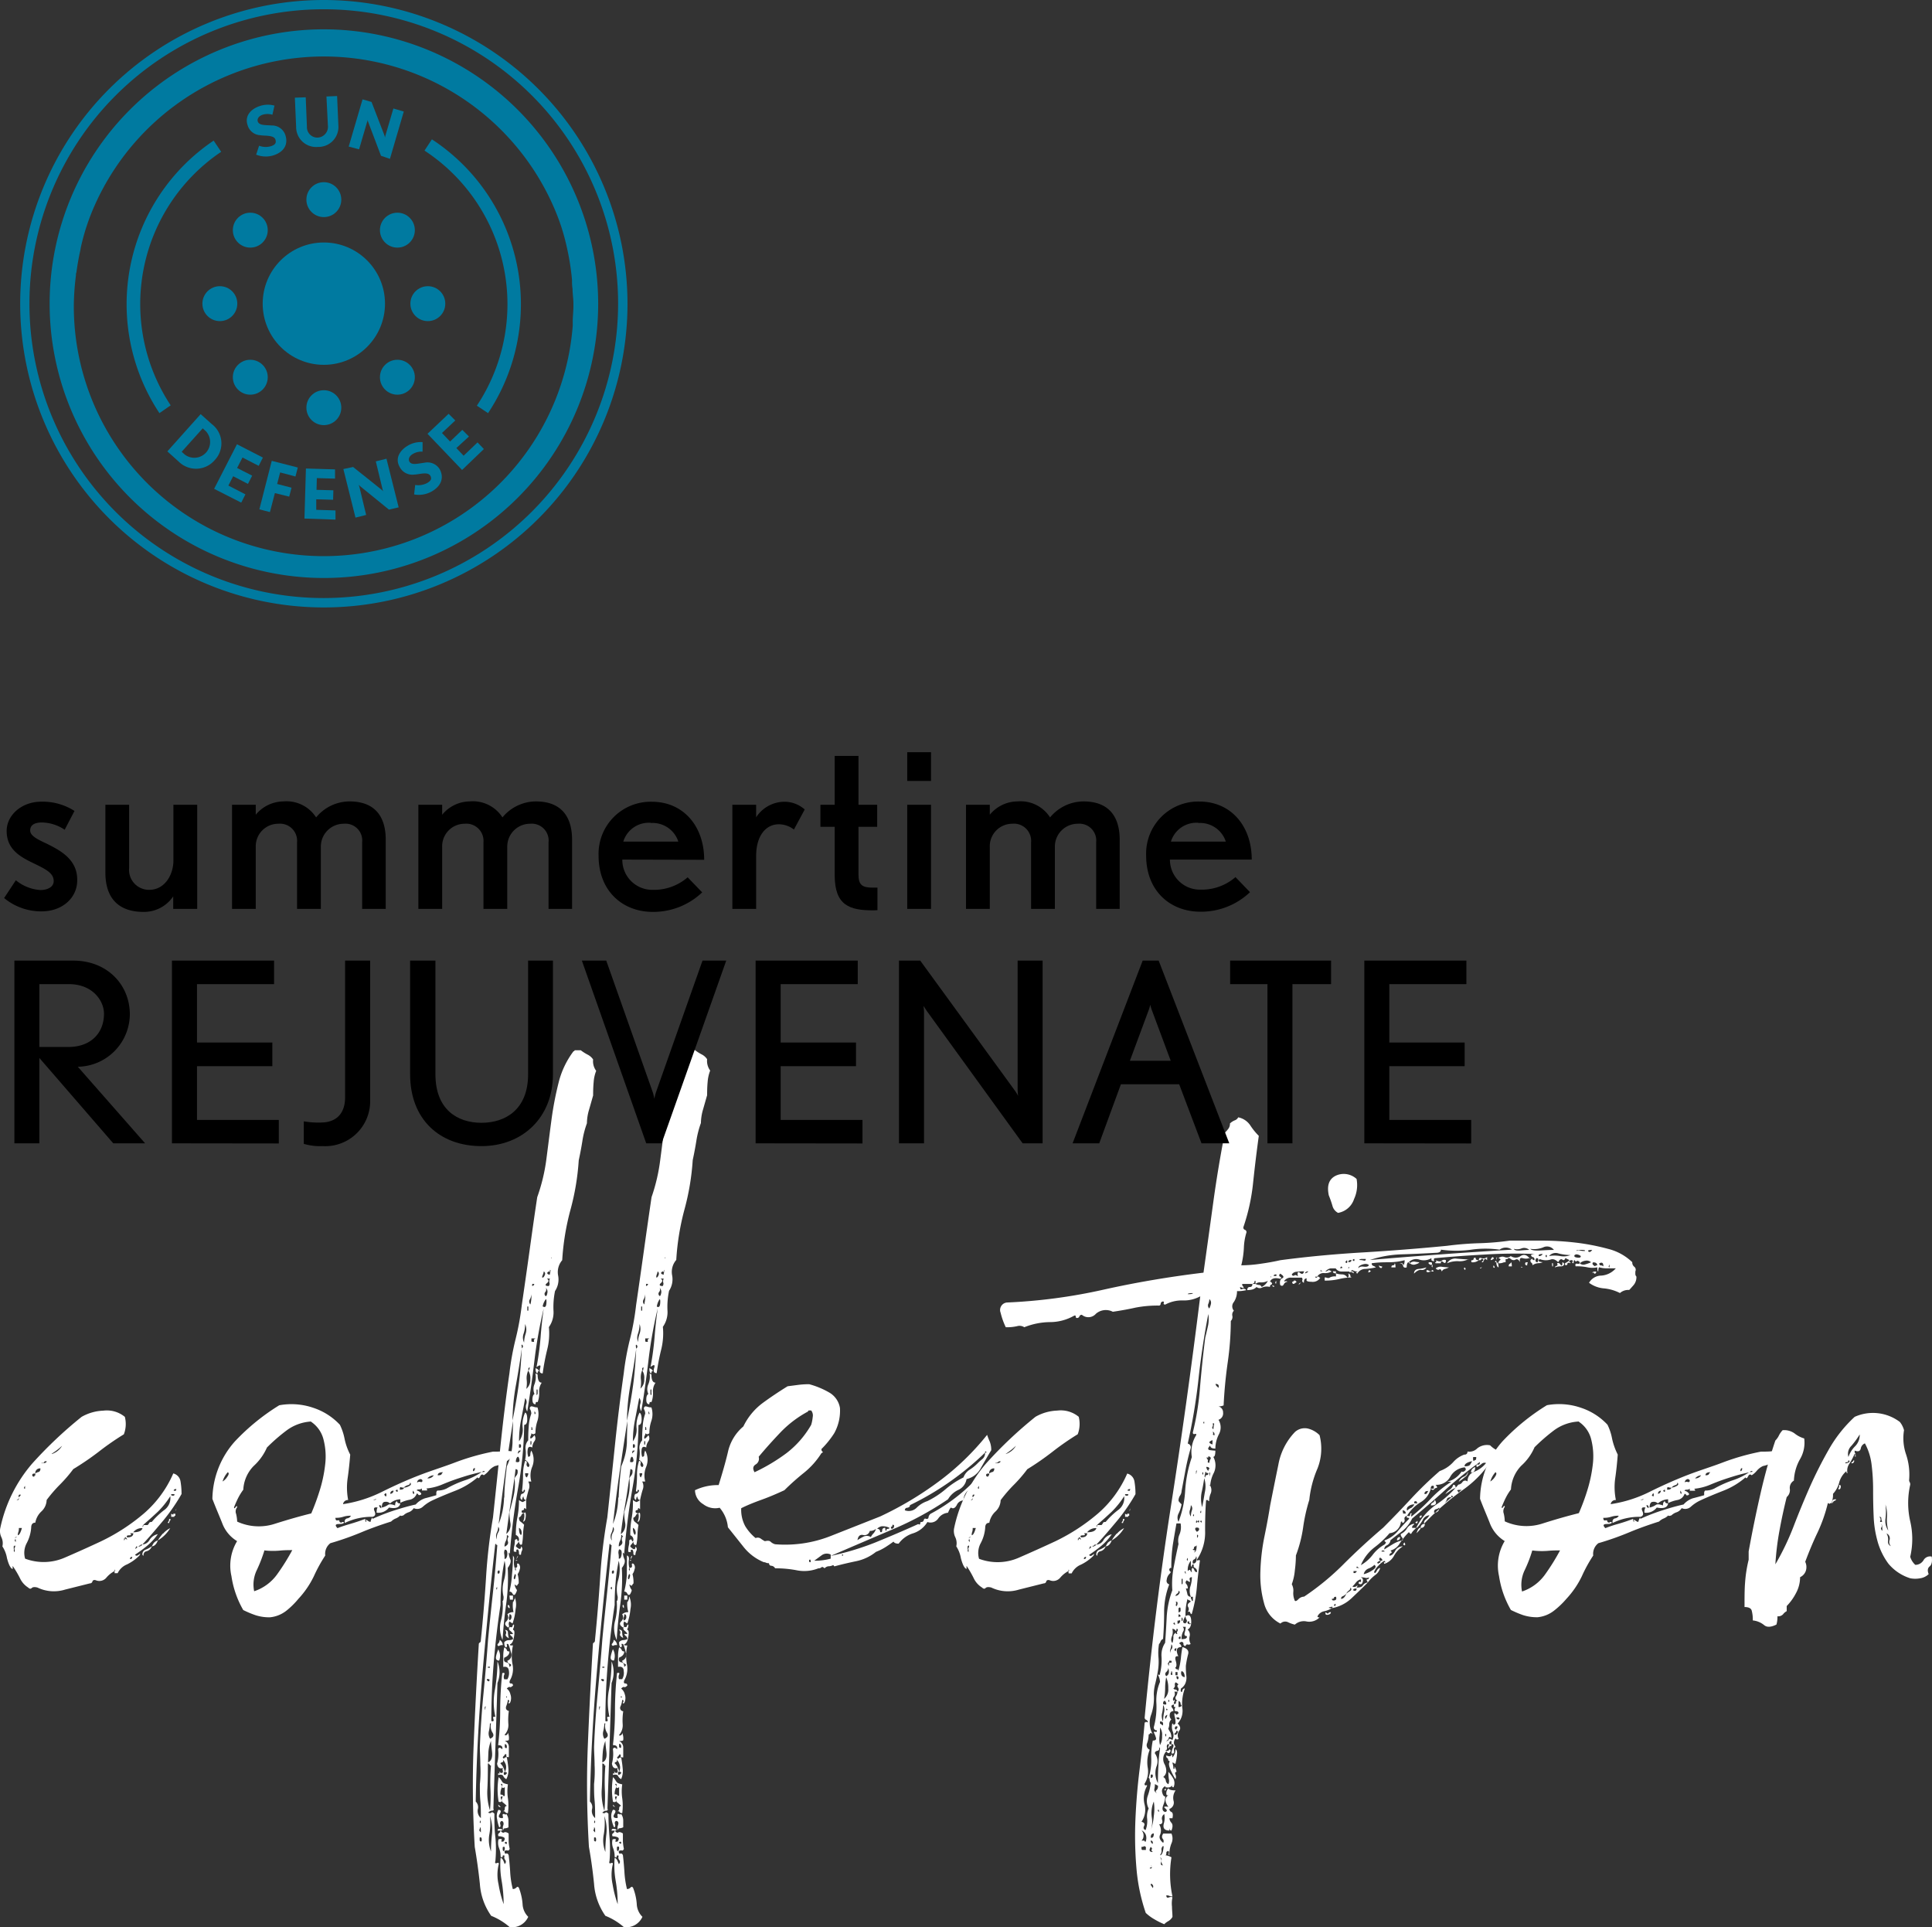 <?xml version="1.0" encoding="UTF-8"?> <svg xmlns="http://www.w3.org/2000/svg" id="Layer_1" data-name="Layer 1" viewBox="0 0 290 289.21"><rect x="0" y="0" width="290" height="289.21" fill="#333333" stroke="none"/><defs><style>.cls-1{fill:#fff;}.cls-2{fill:#007aa0;}</style></defs><path class="cls-1" d="M17.2,235.77c.1,0,.12-.06.07-.16s-.07-.05-.07.16a4.07,4.07,0,0,0-1.24,1,1.36,1.36,0,0,1-1.55.39c-.3-.11-.48,0-.53.15a.38.38,0,0,1-.39.31l-3.71.93a5.69,5.69,0,0,1-4.17-.31c-.41-.1-.69-.08-.85.08s-.33.12-.54-.08A3.31,3.31,0,0,1,3,236.85,14.87,14.87,0,0,0,1.9,235v.47c-.31-.1-.59-.64-.85-1.63a4.68,4.68,0,0,0-.69-1.77,2.09,2.09,0,0,0-.16-1.39,2.16,2.16,0,0,1-.15-1.39,21.67,21.67,0,0,1,4.79-9.66,63.22,63.22,0,0,1,7.41-7,7.06,7.06,0,0,1,3.25-.93,4.25,4.25,0,0,1,3.24.93,4.29,4.29,0,0,1-.15,2.62,40.94,40.94,0,0,0-3.79,2.63A42.09,42.09,0,0,1,11,220.47a21.31,21.31,0,0,1-2,2.32,21.31,21.31,0,0,0-2,2.32,2.41,2.41,0,0,1-.77,1.7,3,3,0,0,0-.93,1.7c-.41,0-.62.25-.62.77A5.87,5.87,0,0,1,4,231.6a3.1,3.1,0,0,0-.23,2.31,7.91,7.91,0,0,0,5.94-.15q2.87-1.24,5.49-2.47a29.46,29.46,0,0,0,6.41-4.17,16.69,16.69,0,0,0,4.4-6,1.45,1.45,0,0,1,1.08,1.16,11.14,11.14,0,0,1,.16,1.93,28.17,28.17,0,0,1-2.71,3.94c-1,1.19-2,2.39-3.16,3.63a1.3,1.3,0,0,0,1.08-.7,1.93,1.93,0,0,1,1.23-.85A8.56,8.56,0,0,1,22.06,232a20.9,20.9,0,0,1-1.78,1.31c.11.21.29.21.55,0s.28-.15.07.16a6.84,6.84,0,0,1-1.85,1.31,2.67,2.67,0,0,0-1.39,1.31H17.2ZM2.06,232.06c0,.52,0,.59.15.23S2.27,231.85,2.06,232.06Zm0,.62q.15.47.15,0T2.06,232.68Zm.31-2c-.21.21-.21.23,0,.07S2.57,230.57,2.37,230.67Zm-.16.46c.11.31.16.34.16.08S2.32,230.93,2.21,231.13Zm.47-6,.15-.16v-.31a.36.36,0,0,1-.23.39C2.45,225.08,2.47,225.11,2.68,225.11Zm0,5.25c.2,0,.41-.36.61-1.08H2.83a1.47,1.47,0,0,1-.08.62A1.08,1.08,0,0,0,2.68,230.36Zm.15-6c-.1.3-.05.36.15.15S3.14,224.23,2.83,224.34Zm.93-.93V223C3.55,223.25,3.55,223.41,3.76,223.41Zm1.54-2.32H5.15c-.21,0-.31.08-.31.23s.1.24.31.24c0-.11,0-.16.08-.16s.07-.1.07-.31a1,1,0,0,1,.47-.23q.3-.08.3-.54A.68.68,0,0,0,5.3,221.09Zm.93-1.54c.51,0,.77-.1.77-.31-.21,0-.33,0-.38.15S6.43,219.55,6.23,219.55Zm1.54-1.39a2.75,2.75,0,0,0,1.55-1.24A10,10,0,0,1,7.77,218.16Zm11,12.66h-.15v.31a.43.43,0,0,0,.15-.31c.31.21.39.21.23,0S18.74,230.62,18.74,230.82Zm.31-.15c.62,0,.93-.21.93-.62h-.47c.21.21.16.31-.15.31S19,230.46,19.05,230.67Zm.46,3.24h.16a.43.43,0,0,0,.15-.31A.28.28,0,0,0,19.51,233.91Zm2-5.09c-.1,0-.15.15-.15.46a1.62,1.62,0,0,0-1.39.62c.82,0,1.28-.21,1.39-.62v-.16a.43.43,0,0,0,.15-.3h.62a1.45,1.45,0,0,0,.23-.31c.05-.11.18-.16.39-.16a11.61,11.61,0,0,1,1.85-1.77,2.2,2.2,0,0,0,.93-2.09,13.15,13.15,0,0,1-1.86,2.32Q22.6,227.89,21.52,228.82Zm-1.08,3.24c-.21.31-.21.39,0,.23S20.64,232.06,20.44,232.06Zm.31,0a.9.9,0,0,0,.62-.31c-.21,0-.31,0-.31.08s-.06.07-.16.07Zm2,0a1.13,1.13,0,0,1-.78.69c-.31.06-.46.29-.46.7l-.15-.16a.71.71,0,0,1,.46-.77A3.65,3.65,0,0,0,22.76,232.06Zm0,0a4.35,4.35,0,0,1,.3-.54,1.21,1.21,0,0,1,.62-.39C23.48,231.75,23.17,232.06,22.76,232.06Zm1.69-1.93a3.46,3.46,0,0,1,1.09-.85,5.39,5.39,0,0,1-1.86,1.85C23.89,230.82,24.15,230.49,24.45,230.13Zm.93-2.24c.21,0,.26.07.16.23a.69.69,0,0,0-.16.39c-.21,0-.26,0-.15-.16A.62.62,0,0,0,25.38,227.89Zm.31-3.71v.16c.21.1.36.1.46,0s.05-.16-.15-.16Zm.31,2.94h.31v.3a.14.14,0,0,0-.16.16h-.46v-.46l.31.15Zm.31-3.4a.45.45,0,0,0,.15-.31c-.2,0-.33.05-.38.15S26.1,223.72,26.31,223.72Zm.15,2.47c0,.31-.05.46-.15.46A.62.62,0,0,0,26.46,226.19Zm.47,0h0Zm0-.16v0Z"></path><path class="cls-1" d="M52.26,225.11a.73.73,0,0,0-.77.62,19.61,19.61,0,0,0,5.87-1.86c1.85-.92,3.7-1.75,5.56-2.47s3.65-1.26,5.4-1.93A35.24,35.24,0,0,1,74,217.85c.61,0,1.23,0,1.85-.08a3.8,3.8,0,0,1,1.7.23,13.09,13.09,0,0,1-1.31,1.16,5.17,5.17,0,0,1-1.93.85,2.63,2.63,0,0,0-.93.7,3.22,3.22,0,0,1-.77.69c-.21-.2-.39-.15-.54.16s-.29.36-.39.15a11.32,11.32,0,0,1-3.32,2c-1.29.51-2.5,1-3.63,1.54a6.1,6.1,0,0,0-1.24.85,1.25,1.25,0,0,1-1.39.23,1.44,1.44,0,0,1-.77.62,2,2,0,0,0-.77.46c-.31.11-.46.11-.46,0a2,2,0,0,1-.7.47,2,2,0,0,0-.69.46c-1.65.52-3.15,1.06-4.48,1.62a43.93,43.93,0,0,1-4.64,1.63,2,2,0,0,0-.77,1.85,22.55,22.55,0,0,0-1.7,3.09,13.63,13.63,0,0,1-2.32,3.4A12.07,12.07,0,0,1,43,241.71a4.71,4.71,0,0,1-2.47,1,6.66,6.66,0,0,1-2.16-.31,14.72,14.72,0,0,1-1.86-.78,14.4,14.4,0,0,1-1.77-5.09,7.11,7.11,0,0,1,.85-5.25,5.28,5.28,0,0,1-2.24-2.71c-.47-1.18-1-2.39-1.47-3.63a13.21,13.21,0,0,1,3.4-8.65,32.5,32.5,0,0,1,6.64-5.4,10.13,10.13,0,0,1,5.1.38,9.55,9.55,0,0,1,4,2.55,8.56,8.56,0,0,1,.7,2.09,9.06,9.06,0,0,0,.85,2.39c-.11,1.34-.24,2.53-.39,3.55A9.92,9.92,0,0,0,52.26,225.11Zm-18.85-2.78a2.17,2.17,0,0,0,.7-.7c.26-.36.28-.59.08-.69A3.55,3.55,0,0,0,33.41,222.33Zm13.29-9A6.83,6.83,0,0,0,43,214.68a27.17,27.17,0,0,0-2.93,2.55,8.2,8.2,0,0,1-2,2.78,5.45,5.45,0,0,0-1.55,3.55,8.92,8.92,0,0,0-.77,1.24c-.21.41-.41.88-.62,1.39,0,.21.08.21.23,0s.24-.21.24,0a1,1,0,0,0-.16,1,5.86,5.86,0,0,1,.16,1.16,7.77,7.77,0,0,0,5.71.31q2.94-.93,5.41-1.54a34.22,34.22,0,0,0,1.23-3.32,20.51,20.51,0,0,0,.85-3.94,10.13,10.13,0,0,0-.23-3.79A4.51,4.51,0,0,0,46.7,213.37Zm-7,19.31a22,22,0,0,1-1.16,3,5,5,0,0,0-.39,3.16,6.94,6.94,0,0,0,3.4-2.47,32.41,32.41,0,0,0,2.32-3.7c-.52,0-1.14,0-1.86.07A11.36,11.36,0,0,1,39.75,232.68Zm32.59-11.74c-.93.21-1.73.41-2.4.62s-1.29.41-1.85.61-1.16.44-1.78.7a8,8,0,0,1-2.16.54q-.15,0,0,.15c.1.11,0,.16-.15.16h-.62v-.31a.64.64,0,0,1-.46.15c-.21,0-.31.06-.31.16a1,1,0,0,1,.46.23q.32.23.15.39c-.2.1-.33.1-.38,0a.25.25,0,0,0-.23-.16,1.41,1.41,0,0,1-1.08.93,5.53,5.53,0,0,0-1.39.46V225a2.5,2.5,0,0,0-1.55.62.85.85,0,0,0-.77-.23c-.31,0-.46.34-.46.85a2.49,2.49,0,0,0,.92-.39c.21-.15.57-.12,1.08.08,0-.41.1-.62.31-.62,0,.21.16.31.47.31-.11.62-.68.83-1.7.62a2,2,0,0,1-1.86.77c0-.41.05-.67.16-.77-.52-.1-.67.08-.47.54s.11.75-.3.85a9.21,9.21,0,0,0-4.18.93v-.16a.47.47,0,0,1,.39-.54.7.7,0,0,0,.54-.39,3.34,3.34,0,0,0-1.16.16,3.38,3.38,0,0,1-1.16.15c0,.31.11.44.31.39s.31,0,.31.23c.21.11.31.13.31.08s.1-.08.31-.08c.1.21-.13.31-.7.31s-.64.21-.23.62c.52-.21,1.14-.41,1.86-.62s1.49-.46,2.31-.77c0,.31,0,.46.16.46-.11-.31,0-.39.15-.23a1,1,0,0,0,.47.23c.1-.41.2-.62.31-.62v.16a29.52,29.52,0,0,1,3.39-1.31c1.14-.36,2.17-.65,3.09-.85a3.23,3.23,0,0,1,1.39-.93c.41-.1,1-.26,1.7-.46V224a.43.43,0,0,1,.16-.31,3.05,3.05,0,0,0,1.39-.31,15.8,15.8,0,0,1,2.78-1.24,9.51,9.51,0,0,0,2.47-1.23c.51,0,.62-.05.31-.16A.45.45,0,0,0,72.34,220.94ZM56,225.11c.3,0,.46-.05.46-.16Zm.92-.47Zm.31,1.7v-.15a.27.27,0,0,0-.31-.31A.48.48,0,0,0,57.2,226.34Zm.46-2c.21.3.31.3.31,0S57.87,224,57.66,224.34Zm.93-.16a.52.52,0,0,0,.46-.46A.41.41,0,0,0,58.59,224.18Zm.77-.46c.21.21.31.21.31,0S59.57,223.51,59.36,223.72Zm1.24-.47a1.08,1.08,0,0,1-.46-.07c-.11-.05-.16.07-.16.38.41,0,.62-.1.62-.31a1.76,1.76,0,0,0,.77-.23c.31-.15.36-.33.16-.54a.37.37,0,0,1-.31.39A1.34,1.34,0,0,0,60.6,223.25Zm1.54.93V224l-.15-.31C61.89,224,61.94,224.18,62.14,224.18Zm.47-1.7a.46.46,0,0,1,.46-.08c.21.06.31,0,.31-.23a.31.31,0,0,0-.46-.15A.49.49,0,0,0,62.61,222.48Zm1.54-.62a1,1,0,0,0,.93-.46A1.37,1.37,0,0,0,64.15,221.86Zm1.55-.46c.31,0,.48-.05.54-.15a1,1,0,0,1,.23-.31C66,220.94,65.7,221.09,65.7,221.4Zm5.25-.62c.2,0,.31-.15.31-.46C71.05,220.32,71,220.47,71,220.78Z"></path><path class="cls-1" d="M75.12,274.69c.2.31.38.41.54.31s.38-.05.69.15v1.16a6,6,0,0,0,.16,1.16c-.11.21-.21.28-.31.23a.59.59,0,0,0-.47.08q0,.47.24.39c.15-.06.28,0,.38.23.1.82.18,1.67.23,2.55a13.31,13.31,0,0,0,.39,2.54.7.7,0,0,0,.54-.23c.16-.15.28-.13.39.08a8.63,8.63,0,0,1,.54,2.39,2.85,2.85,0,0,0,.85,1.93,2.66,2.66,0,0,1-2.78,1.55,9.67,9.67,0,0,0-2.78-1.7,9.38,9.38,0,0,1-1.7-4.79c-.21-2-.47-3.81-.77-5.56q-.47-7.87-.16-15.37t.77-15.06a.26.26,0,0,1,.16-.23q.15-.08.15-.39.46-4.47.77-9.26A81.91,81.91,0,0,1,74,227.73q.61-5.7,1.15-11c.37-3.5.8-7.05,1.32-10.66a39.93,39.93,0,0,1,.92-5.1,41.08,41.08,0,0,0,.93-5.1q.61-4.17,1.16-8.11c.36-2.62.74-5.32,1.16-8.1A27.35,27.35,0,0,0,82,174.06c.26-2,.51-4,.77-5.95a49.38,49.38,0,0,1,1.08-5.64,13,13,0,0,1,2.24-4.71.14.14,0,0,0,.16-.15h.92a7.2,7.2,0,0,0,1.09.69,2.14,2.14,0,0,1,.77.7,2.4,2.4,0,0,0,.46,1.7,5.64,5.64,0,0,0-.38,1.7c-.06.61-.08,1.29-.08,2-.21.73-.41,1.45-.62,2.17a7.18,7.18,0,0,0-.31,2,13.6,13.6,0,0,0-.69,2.71c-.16,1-.34,1.93-.54,2.86a37.12,37.12,0,0,1-1.24,7.41,37.6,37.6,0,0,0-1.24,7.57,2.74,2.74,0,0,0-.61,2.32,3.13,3.13,0,0,1-.47,2.31,12,12,0,0,0-.23,2.94,3.81,3.81,0,0,1-.69,2.47,9.84,9.84,0,0,1-.24,3.32,33.46,33.46,0,0,0-.69,3.63c-.41,0-.54-.26-.39-.77s0-.57-.54-.16a40.58,40.58,0,0,0,.62-4.55c.1-1.4.26-2.81.46-4.25a68.46,68.46,0,0,0-1.39,7.8c-.31,2.63-.67,5.17-1.08,7.64a1.28,1.28,0,0,1-.15-1.08.9.9,0,0,0-.16-.92c-.2,1.13-.41,2.21-.61,3.24a16.19,16.19,0,0,0-.31,3.24,2.94,2.94,0,0,0,.54-2.08,4.27,4.27,0,0,1,.38-2.24c.21.1.31.44.31,1s-.15.85-.46.85a57.25,57.25,0,0,1-.93,9.58,97,97,0,0,0-1.23,9.88v-.15l-.16-.15a2.66,2.66,0,0,0,.23,1c.16.36,0,.8-.38,1.31a28.38,28.38,0,0,1-.23,5.41q-.39,2.78-.54,5.4a4.33,4.33,0,0,1-.24-2.93,8.64,8.64,0,0,0,.24-2.93c.1,0,.15-.21.15-.62a4.72,4.72,0,0,1,.08-2.55,5.84,5.84,0,0,0,.07-2.86,25,25,0,0,0-.46,3.17c-.1,1.18-.15,2.34-.15,3.47q-.62,4-1,8.42t-.38,9c.31.1.41,0,.31-.31s0-.41.3-.31a10,10,0,0,1-.07-4.09,24.73,24.73,0,0,0,.38-4.25,4.32,4.32,0,0,1,0,3.24q-.15,5-.31,9.66t-.3,9.19c.1.2,0,.31-.16.31a.92.92,0,0,0-.62.3c.21.11.36.11.47,0s.25-.05.46.16c0,1.13,0,2.32.15,3.55a19.13,19.13,0,0,1,0,3.55c-.1.31,0,.41.24.31s.33,0,.23.31a6.47,6.47,0,0,0,0,2.86,17.46,17.46,0,0,0,.77,3,21.14,21.14,0,0,0-.31-3.55,13.32,13.32,0,0,1-.15-3.4c.2,0,.41.31.61.93a.42.42,0,0,0,.08-.62.57.57,0,0,1-.08-.62c-.2-.1-.3-.08-.3.08s-.11.18-.31.08a3.43,3.43,0,0,0-.23-1.32,2.18,2.18,0,0,1-.08-1.31c.41-.1.56-.05.46.15s0,.26.31.16c.21-.31.21-.52,0-.62a1.76,1.76,0,0,0-.77-.15c-.1-.21-.08-.36.08-.47A.51.51,0,0,0,75.12,274.69Zm-3.71-4.33a1.19,1.19,0,0,1,.31,1.16,1.4,1.4,0,0,0,.46,1.32c0-.93,0-1.81-.08-2.63s-.07-1.65-.07-2.47a17,17,0,0,0,.07-2.86c0-1-.07-1.88-.07-2.7q.15-4,.54-8t.69-8.11q.31-3.24.7-6.79t.69-7.42c-.1,0-.15,0-.15-.07s0-.08-.16-.08q-1.08,9.58-1.93,19.54T71.41,270.36Zm.77,4.64v-.31c0-.31-.05-.46-.15-.46a.6.6,0,0,1-.08.38C71.9,274.66,72,274.79,72.18,275ZM72,273.45c.1.21.15.18.15-.07S72.13,273.14,72,273.45Zm0,2.78c.2.21.31.16.31-.15s-.11-.41-.31-.31Zm.15.47c-.1.51-.13.59-.08.23S72.18,276.49,72.18,276.7Zm.62-20.55c0,.52,0,.6.08.24S72.9,256,72.8,256.15Zm.31-4.17v.16c.21.21.33.23.38.08s0-.24-.23-.24Zm.46,19.78a22.42,22.42,0,0,0,.08-3.25,27.38,27.38,0,0,1,.08-3.55.14.14,0,0,1-.16-.16c-.1,0-.15,0-.15-.07s0-.08-.16-.08c0,1.13,0,2.39-.07,3.78A8.83,8.83,0,0,0,73.57,271.76Zm0-21.48v-.15h-.31v.15Zm-.31,14.21c.52-.2.72-.74.62-1.62s-.15-1.41-.15-1.62a5.72,5.72,0,0,0-.39,1.7C73.29,263.57,73.26,264.08,73.26,264.49Zm.31-3.55c.52-.2.65-.51.39-.92a1.81,1.81,0,0,1-.23-1.39h-.16a5.66,5.66,0,0,1-.15,1.15A1.49,1.49,0,0,0,73.57,260.94Zm.16,17a23.77,23.77,0,0,1,.15-2.7,6.19,6.19,0,0,0-.31-2.7,9.42,9.42,0,0,1-.08,2.7A4.81,4.81,0,0,0,73.73,277.93Zm1.08-30.43a1.94,1.94,0,0,1,.15,1.7c-.41,0-.56-.23-.46-.69A4.74,4.74,0,0,1,74.81,247.5Zm-.16-16.37a1.51,1.51,0,0,1,.16-1.16c.21-.36.21-.64,0-.85a2.13,2.13,0,0,1-.23.93A1.17,1.17,0,0,0,74.65,231.13Zm-.15,7.26c.1.21.15.18.15-.07S74.6,238.08,74.5,238.39Zm.31,33.21c.41,0,.49.21.23.62s-.13.62.39.62c.1,0,.13-.11.07-.31s0-.31.08-.31h.15a.2.2,0,0,0,.31,0,1.74,1.74,0,0,1,.31,1v1a1.23,1.23,0,0,1-.54.15c-.15,0-.23.1-.23.31a1,1,0,0,1,0-.77c.1-.31,0-.52-.15-.62s-.41.15-.31.46,0,.47-.16.47a5.75,5.75,0,0,1-.31-1.24A1.93,1.93,0,0,1,74.81,271.6ZM75,246.11a.93.93,0,0,1,.47.78.91.91,0,0,0-.62.15c-.21-.1-.23-.23-.08-.38A.74.74,0,0,0,75,246.11Zm-.31-10c.21.11.31,0,.31-.23s-.1-.28-.31-.07Zm2.47,7.73a1.08,1.08,0,0,1-.07.46.6.6,0,0,0-.08.31c.21,0,.26.33.15,1s-.3,1.06-.61,1.16c0,.11,0,.16.15.16H77a7.1,7.1,0,0,0-.08,2.78,3.42,3.42,0,0,1-.38,2.47c-.11.31-.06.46.15.46a.28.28,0,0,1,.31.31c-.21.21-.36.28-.46.23s-.26,0-.47.23a1.41,1.41,0,0,1,.54.85,1.67,1.67,0,0,1-.07,1.32c-.21.1-.26.05-.16-.16s.05-.31-.15-.31A3.05,3.05,0,0,1,76,256c-.16.41,0,.67.38.77a9,9,0,0,0-.07,2,2.11,2.11,0,0,1-.55,1.55c0,.1.08.13.24.07a.36.36,0,0,0,.23-.38,2.09,2.09,0,0,1,.15,1.08c0,.1-.2.15-.62.15a1,1,0,0,1,.62,1v1.46c-.31,0-.43-.07-.38-.23s0-.23-.24-.23c.11,0,0,.15-.3.46.1.21.18.26.23.16s.18-.16.38-.16a15.46,15.46,0,0,1,.24,1.7A2.87,2.87,0,0,1,76,267a1,1,0,0,1-.46-.47c-.1-.2-.36-.25-.77-.15,0-.21,0-.28.15-.23s.11,0,0-.23c.11,0,.16,0,.16.07s.1.08.31.08a.34.34,0,0,0,.07-.39.35.35,0,0,1,.08-.38c-.51.21-.82,0-.93-.62a5.34,5.34,0,0,0,.16-2.16c.1-.31.31-.31.62,0,.1-.41-.11-.62-.62-.62a44,44,0,0,0,.31-5.25,52.06,52.06,0,0,1,.31-5.56c.3-.1.41,0,.3.23a.83.83,0,0,0,0,.69h.47a1.86,1.86,0,0,0,.23-1.23c-.05-.52-.33-.72-.85-.62v-1.54a5.86,5.86,0,0,1,.15-1.39.69.69,0,0,1,.39.38c0,.16.18.23.39.23q0,.63-.78.93c-.1.41,0,.65.31.7s.47.28.47.69c.31-.2.33-.36.07-.46a.51.51,0,0,1-.38-.47.92.92,0,0,0,.54-1.23,8.1,8.1,0,0,0-.39-1.24c-.2-.1-.28-.07-.23.08a.35.35,0,0,1-.08.39c-.2,0-.31-.26-.31-.78a.94.94,0,0,1,.62-.31A1.41,1.41,0,0,0,77,246a.53.53,0,0,0-.23-.46.51.51,0,0,1-.23-.47v.16H77c0-.1-.13-.26-.39-.47s-.28-.41-.07-.61c.2.1.33.07.38-.08S77,243.8,77.12,243.8Zm-2,30.89h-.47q0-.46.78-.15l-.16.15Zm.23-7.34c.05.16.33.29.85.39a7.26,7.26,0,0,0,0,2.09,8.21,8.21,0,0,1,0,2.23c-.21,0-.33-.05-.39-.15s-.18-.15-.38-.15c.2,0,.3-.14.3-.39s.11-.39.31-.39a5.91,5.91,0,0,0-.61-.54c-.21-.15-.21-.44,0-.85q-.47-.15-.24.39c.16.36,0,.49-.38.38a10.92,10.92,0,0,1,0-3.7A2.29,2.29,0,0,1,75.35,267.35Zm.31-42.63c0-1.39.18-3,.38-4.71a9.34,9.34,0,0,0,.85-3.55c0-1.24.08-2.32.08-3.25q-.61,3.87-1.16,7.65c-.36,2.53-.69,5.12-1,7.8A11.34,11.34,0,0,0,75.66,224.72Zm-.85,46.11.31.31A.28.28,0,0,1,74.81,270.83Zm.31-6.18a2.31,2.31,0,0,1,.61,1.24,1.43,1.43,0,0,0,.16-1.09,2,2,0,0,0-.46-.77c.1.21.07.34-.08.39S75.12,264.55,75.12,264.65Zm0,4.63c.2,0,.33.06.38.16s.13.1.23,0V268.2c-.3.21-.43.16-.38-.15s0-.41-.23-.31c.2.21.25.38.15.54A2.13,2.13,0,0,0,75.12,269.28Zm.46,8.5a.64.64,0,0,0,.15-.46c0-.21-.1-.26-.3-.16C75.43,277.57,75.48,277.78,75.58,277.78Zm.15-11.43c.21-.1.31-.21.31-.31s-.1-.15-.31-.15-.15.07-.15.23S75.63,266.35,75.73,266.35Zm0-32.44q.31,0,.39-.69c0-.47-.08-.7-.39-.7a1.1,1.1,0,0,0-.07.7A3.58,3.58,0,0,1,75.73,233.91Zm0-1.85c.42-.21.57-.46.47-.77a.73.73,0,0,1,.15-.78c-.1,0-.15,0-.15-.07s0-.08-.16-.08a1.71,1.71,0,0,1-.15.85A1.66,1.66,0,0,0,75.73,232.06Zm0,12.51c.31,0,.47.13.47.39a2.82,2.82,0,0,0,.15.85c-.41-.21-.56-.41-.46-.62A.51.51,0,0,0,75.73,244.57Zm0,17.61c.21.21.31.18.31-.08s-.1-.39-.31-.39Zm0,14.36c.21.21.31.21.31,0S75.94,276.34,75.73,276.54ZM76,225.11c-.2.41-.23.46-.07.15S76.15,224.9,76,225.11Zm1.24,14.52a3.09,3.09,0,0,1,.15,1.85,8.23,8.23,0,0,1-.46,2.16l-.46-.31a.7.7,0,0,0-.08.55.35.35,0,0,1-.08.38c-.51-.31-.62-.62-.31-.93a.86.86,0,0,0,.16-1.08,1.26,1.26,0,0,1,.92-.31A4.6,4.6,0,0,1,77,240.4l.15-.15a.35.35,0,0,1,.08-.24A.6.6,0,0,0,77.28,239.63ZM76,230.2a1.78,1.78,0,0,0,.62-1.62,9.21,9.21,0,0,1-.15-1.62c.2-.72.41-1.52.61-2.39a7.92,7.92,0,0,0,.16-2.71,1.59,1.59,0,0,1,.31-.46.91.91,0,0,0,.15-.62v-.15a.45.45,0,0,0-.31-.16c-.2,1.65-.44,3.25-.69,4.79S76.25,228.46,76,230.2Zm0,24.56c.11,0,.13,0,.08-.15S76,254.56,76,254.76Zm.47-13.43c-.11,0-.18-.08-.23-.23s0-.24.07-.24S76.51,241,76.51,241.33Zm0,1.85a.56.56,0,0,0,.31-.54c0-.26-.11-.39-.31-.39a1.1,1.1,0,0,1-.08.47A.53.53,0,0,0,76.51,243.18Zm.46-9.73c.21.1.28.33.23.69a3.09,3.09,0,0,0,.08,1.16c.31,0,.44-.12.39-.38s0-.34.23-.24a.83.83,0,0,1,.15.85,1.71,1.71,0,0,1-.31.7,4.75,4.75,0,0,1,.16,1.39,1,1,0,0,0-.23.31c-.06.1-.19,0-.39-.16a1.8,1.8,0,0,0,.31.78c.1.1,0,.3-.16.61s-.36.21-.46,0a.5.5,0,0,0-.46-.31,14.15,14.15,0,0,0,.38-2.54C76.94,235.43,77,234.48,77,233.45Zm-.46,6H77v.62h-.46Zm1.85-37.07c-.21,1.55-.49,3.32-.85,5.33a31.36,31.36,0,0,0-.54,5.48c.41-2.05.72-3.86.93-5.4s.36-3.35.46-5.41c.21-.2.23-.39.08-.54S78.26,201.89,78.36,202.4ZM77.28,237c.2-.51.2-.77,0-.77C77.07,236.75,77.07,237,77.28,237Zm.62-11.89a1.92,1.92,0,0,0,.54.31,2.08,2.08,0,0,0,.54-.31v1.39c-.21-.21-.31-.23-.31-.08s-.1.23-.31.23c-.1.21-.08.34.08.39a.33.33,0,0,0,.38-.08c.11.11.13.36.08.77s-.18.62-.39.62a1.84,1.84,0,0,0,.16-1.23c-.21,0-.34.07-.39.23a.7.7,0,0,1-.38.38c0,.31.07.52.23.62a4.68,4.68,0,0,1,.54.47,9.8,9.8,0,0,0-.16,1.46,9.79,9.79,0,0,1-.15,1.47.2.2,0,0,1-.31,0,.64.64,0,0,1-.15-.46,2.13,2.13,0,0,1-.31.46.43.43,0,0,0-.16.31q.78.78.78,0a.52.52,0,0,1,.15.62,1.37,1.37,0,0,0-.15.61c-.21.11-.31,0-.31-.23a.79.79,0,0,0-.16-.54c-.2,0-.28.08-.23.23s-.08.18-.39.08a3.18,3.18,0,0,1,.08-.85,3.13,3.13,0,0,0,.08-.85q.3-.3.39,0c0,.21.12.21.23,0a.71.71,0,0,0-.47-.77,13.4,13.4,0,0,1,.24-2.7A13.43,13.43,0,0,0,77.9,225.11Zm-.62,10.35c.1.31.15.33.15.07S77.38,235.25,77.28,235.46Zm.15-16.07c.41.11.59,0,.54-.31s-.13-.46-.23-.46S77.43,218.88,77.43,219.39Zm0,14.83c0-.1,0-.13.16-.08S77.64,234.22,77.43,234.22Zm.31-.62c0-.2,0-.15-.15.16S77.54,234,77.74,233.6Zm0-15.44.47-.47H77.9A.62.62,0,0,0,77.74,218.16Zm.16-.93c.2.1.31,0,.31-.23s-.11-.33-.31-.23Zm.31,13.13c.1-.1.12-.28.07-.54a.72.72,0,0,0-.38-.54C77.9,229.9,78,230.26,78.21,230.36Zm1.54-19.31a1.41,1.41,0,0,1,.39.08,1.71,1.71,0,0,0,.54.08,3.4,3.4,0,0,1,0,2,5.76,5.76,0,0,0-.31,1.86.38.38,0,0,1-.62,0,.64.64,0,0,1-.08.39.62.62,0,0,0-.07.38c.1.1.3-.05.61-.46a.75.75,0,0,1,0,.92,1.72,1.72,0,0,0-.31.93c-.41-.2-.64-.1-.69.31a2.36,2.36,0,0,0,.08,1.08.28.28,0,0,0,.31-.31,1.45,1.45,0,0,1,.15-.62,2.83,2.83,0,0,1,.15,2.4,3.42,3.42,0,0,0-.15,2.24h-.46a1.42,1.42,0,0,1,.07,1.23c-.15.52-.28,1-.38,1.55q-.32,0-.39-.39c0-.26-.13-.13-.23.39a.44.44,0,0,1-.23-.54c.05-.26.13-.39.23-.39s.36-.15.46-.46c-.1-.21-.18-.21-.23,0s-.13.21-.23,0a20,20,0,0,0,.15-2.4,6.73,6.73,0,0,1,.31-2.08c.21,0,.29.13.24.38a.44.44,0,0,0,.23.55c.2-.11.23-.29.07-.55a1.4,1.4,0,0,0-.54-.54,4.63,4.63,0,0,0,.08-1.54,1.68,1.68,0,0,1,.39-1.39c0-.51,0-1.18.07-2a6.81,6.81,0,0,1,.39-2,1.37,1.37,0,0,0-.15-.61A.3.3,0,0,1,79.75,211.05Zm-1.08-9.57a4.37,4.37,0,0,1,.23-1.32,2,2,0,0,0-.08-1.46,4.42,4.42,0,0,1-.23,1.46A1.67,1.67,0,0,0,78.67,201.48Zm.46,20.23a.32.32,0,0,1,.08-.23.62.62,0,0,0,.08-.39h-.47C78.82,221.5,78.93,221.71,79.13,221.71ZM79,208.43A1.73,1.73,0,0,0,79.6,207a2,2,0,0,0-.31-1.31,2.68,2.68,0,0,0-.23,1.39A4.51,4.51,0,0,1,79,208.43Zm.15-11.74h.16v-.62h-.16Zm.31,8.8q.15-.47-.15-.15Q79.29,206,79.44,205.49Zm.31-11.27a1.9,1.9,0,0,1-.23.77.6.6,0,0,0,.08.77,5.54,5.54,0,0,0,.15-1.54v0Zm-.15,22.55q.15.15.15-.24c0-.25,0-.33-.15-.23Zm.15-15.45c.31.1.44.08.39-.08s0-.28.23-.38h-.62Zm0,13.28h.15c0-.3-.05-.46-.15-.46Zm.15-21.93c-.1.31-.05.39.16.23S80.21,192.67,79.9,192.67Zm.47,13.44.31.15c0,.83.2,1.24.62,1.24a2.23,2.23,0,0,0-.39,1.39,3.71,3.71,0,0,1-.23,1.54c-.21-.1-.31,0-.31.31-.31,0-.47-.23-.47-.69s.11-.75.31-.85a1.86,1.86,0,0,1,0-1.47A3,3,0,0,0,80.37,206.11Zm0,6a.45.45,0,0,0-.16-.31C80.21,212.24,80.26,212.34,80.37,212.13Zm.31-6.64c.2.21.25.31.15.31s-.15.1-.15.31c-.21,0-.31-.26-.31-.77Zm0,3.71v-.46c0-.21-.06-.26-.16-.16v.62C80.52,209.41,80.57,209.41,80.68,209.2Zm.77-17.46c.1,0,.2-.12.31-.38s0-.44-.16-.54a1.85,1.85,0,0,1-.15.54C81.35,191.62,81.35,191.74,81.45,191.74Zm0,4.33q.47.31.54-.39c.05-.46,0-.69-.08-.69A2.6,2.6,0,0,0,81.45,196.07Zm.46-1.55c.1,0,.18-.15.23-.46a.8.8,0,0,0-.23-.77.57.57,0,0,1-.07.62A.42.42,0,0,0,81.91,194.52Zm.47-1.54a.47.47,0,0,0,.07-.46.9.9,0,0,1,.08-.62h-.46q.47.32,0,.69C81.76,192.85,81.86,193,82.38,193Zm.15-1.7c0-.2,0-.31.08-.31s0-.05-.23-.15c-.21.1-.29.2-.24.31S82.32,191.28,82.53,191.28Zm0-.46c.1,0,.13,0,.08-.16S82.53,190.61,82.53,190.82Zm.23-2.09c-.05,0-.07,0-.07.08s.15-.05.15-.16C82.84,188.76,82.81,188.79,82.76,188.73Z"></path><path class="cls-1" d="M92.26,274.69c.21.31.39.41.54.31s.39-.05.7.15v1.16a6.73,6.73,0,0,0,.15,1.16c-.1.21-.21.28-.31.23s-.25,0-.46.08c0,.31.07.44.23.39s.28,0,.39.23c.1.82.17,1.67.23,2.55a14.15,14.15,0,0,0,.38,2.54.7.7,0,0,0,.54-.23c.16-.15.29-.13.39.08a8.29,8.29,0,0,1,.54,2.39,2.85,2.85,0,0,0,.85,1.93,2.66,2.66,0,0,1-2.78,1.55,9.53,9.53,0,0,0-2.78-1.7,9.47,9.47,0,0,1-1.7-4.79c-.2-2-.46-3.81-.77-5.56q-.47-7.87-.16-15.37T89,246.73a.25.25,0,0,1,.15-.23c.1-.05.16-.18.16-.39q.45-4.47.77-9.26a79.66,79.66,0,0,1,1.08-9.12q.61-5.7,1.16-11t1.31-10.66a39.94,39.94,0,0,1,.93-5.1,39.31,39.31,0,0,0,.92-5.1q.61-4.17,1.16-8.11t1.16-8.1a27.35,27.35,0,0,0,1.31-5.64q.39-3,.78-5.95a45.38,45.38,0,0,1,1.08-5.64,12.86,12.86,0,0,1,2.24-4.71.13.13,0,0,0,.15-.15h.93a6.71,6.71,0,0,0,1.08.69,2.06,2.06,0,0,1,.77.7,2.45,2.45,0,0,0,.46,1.7,6,6,0,0,0-.38,1.7c-.06.61-.08,1.29-.08,2-.21.73-.41,1.45-.62,2.17a7.57,7.57,0,0,0-.31,2,14.32,14.32,0,0,0-.69,2.71c-.16,1-.34,1.93-.54,2.86a37.12,37.12,0,0,1-1.24,7.41,37.64,37.64,0,0,0-1.23,7.57,2.74,2.74,0,0,0-.62,2.32,3.14,3.14,0,0,1-.46,2.31,11.59,11.59,0,0,0-.24,2.94,3.81,3.81,0,0,1-.69,2.47,10.12,10.12,0,0,1-.23,3.32,33.21,33.21,0,0,0-.7,3.63c-.41,0-.54-.26-.38-.77s0-.57-.54-.16a42.86,42.86,0,0,0,.61-4.55c.11-1.4.26-2.81.47-4.25a66.33,66.33,0,0,0-1.39,7.8c-.31,2.63-.67,5.17-1.08,7.64a1.28,1.28,0,0,1-.16-1.08.93.93,0,0,0-.15-.92c-.21,1.13-.42,2.21-.62,3.24A16.19,16.19,0,0,0,95,216.3a2.94,2.94,0,0,0,.54-2.08A4.37,4.37,0,0,1,96,212c.2.1.31.44.31,1s-.16.85-.47.85a58.21,58.21,0,0,1-.92,9.58c-.62,3.6-1,6.9-1.24,9.88v-.15L93.5,233a2.48,2.48,0,0,0,.23,1c.15.36,0,.8-.39,1.31a27.59,27.59,0,0,1-.23,5.41q-.39,2.78-.54,5.4a4.27,4.27,0,0,1-.23-2.93,8.86,8.86,0,0,0,.23-2.93c.1,0,.15-.21.15-.62a4.82,4.82,0,0,1,.08-2.55,5.84,5.84,0,0,0,.08-2.86,24.92,24.92,0,0,0-.47,3.17c-.1,1.18-.15,2.34-.15,3.47-.41,2.68-.75,5.49-1,8.42s-.39,5.95-.39,9c.31.1.41,0,.31-.31s0-.41.31-.31a9.79,9.79,0,0,1-.08-4.09,24.78,24.78,0,0,0,.39-4.25,4.42,4.42,0,0,1,0,3.24q-.17,5-.31,9.66c-.1,3.14-.21,6.2-.31,9.19.1.2,0,.31-.16.31a.88.88,0,0,0-.61.3c.2.11.36.11.46,0s.26-.05.46.16c0,1.13.06,2.32.16,3.55a21,21,0,0,1,0,3.55c-.1.31,0,.41.23.31s.33,0,.23.31a6.79,6.79,0,0,0,0,2.86,17.46,17.46,0,0,0,.77,3,21.14,21.14,0,0,0-.31-3.55,13.32,13.32,0,0,1-.15-3.4c.21,0,.41.31.62.93a.42.42,0,0,0,.07-.62.57.57,0,0,1-.07-.62c-.21-.1-.31-.08-.31.08s-.1.18-.31.08a3.43,3.43,0,0,0-.23-1.32,2.18,2.18,0,0,1-.08-1.31c.41-.1.57-.05.46.15s0,.26.31.16c.21-.31.21-.52,0-.62a1.73,1.73,0,0,0-.77-.15c-.1-.21-.08-.36.08-.47A.51.51,0,0,0,92.26,274.69Zm-3.71-4.33a1.16,1.16,0,0,1,.31,1.16,1.38,1.38,0,0,0,.47,1.32c0-.93,0-1.81-.08-2.63s-.08-1.65-.08-2.47a18.06,18.06,0,0,0,.08-2.86c0-1-.08-1.88-.08-2.7.1-2.68.29-5.33.54-8s.49-5.32.7-8.11c.2-2.16.44-4.42.69-6.79s.49-4.84.7-7.42c-.11,0-.16,0-.16-.07s0-.08-.15-.08q-1.08,9.58-1.93,19.54T88.55,270.36Zm.78,4.64v-.31c0-.31-.06-.46-.16-.46,0,.2,0,.33-.08.38S89.12,274.79,89.33,275Zm-.16-1.55c.1.21.16.18.16-.07S89.27,273.14,89.17,273.45Zm0,2.78c.21.21.31.16.31-.15s-.1-.41-.31-.31Zm.16.47c-.11.51-.13.59-.08.23S89.33,276.49,89.33,276.7Zm.61-20.55c0,.52,0,.6.08.24S90.05,256,89.94,256.15Zm.31-4.17v.16c.21.21.34.23.39.08s0-.24-.23-.24Zm.47,19.78a22.37,22.37,0,0,0,.07-3.25,29.29,29.29,0,0,1,.08-3.55c-.1,0-.15,0-.15-.16s-.16,0-.16-.07,0-.08-.15-.08c0,1.13,0,2.39-.08,3.78A8.8,8.8,0,0,0,90.72,271.76Zm0-21.48v-.15h-.31v.15Zm-.31,14.21c.51-.2.72-.74.61-1.62s-.15-1.41-.15-1.62a6,6,0,0,0-.39,1.7C90.43,263.57,90.41,264.08,90.41,264.49Zm.31-3.55c.51-.2.64-.51.38-.92a1.9,1.9,0,0,1-.23-1.39h-.15a5.78,5.78,0,0,1-.16,1.15A1.44,1.44,0,0,0,90.72,260.94Zm.15,17a23.77,23.77,0,0,1,.15-2.7,6.18,6.18,0,0,0-.3-2.7,10.22,10.22,0,0,1-.08,2.7A4.74,4.74,0,0,0,90.87,277.93ZM92,247.5a2,2,0,0,1,.16,1.7c-.42,0-.57-.23-.47-.69A5.41,5.41,0,0,1,92,247.5Zm-.15-16.37A1.51,1.51,0,0,1,92,230c.21-.36.21-.64,0-.85a2.13,2.13,0,0,1-.23.93A1.14,1.14,0,0,0,91.8,231.13Zm-.16,7.26c.11.21.16.18.16-.07S91.75,238.08,91.64,238.39ZM92,271.6c.41,0,.49.21.23.62s-.13.62.39.62c.1,0,.13-.11.08-.31s0-.31.07-.31h.16a.2.2,0,0,0,.31,0,1.81,1.81,0,0,1,.31,1v1a1.3,1.3,0,0,1-.55.15c-.15,0-.23.1-.23.31a1,1,0,0,1,0-.77c.11-.31.06-.52-.15-.62s-.41.15-.31.46,0,.47-.15.47A4.74,4.74,0,0,1,91.8,273,1.93,1.93,0,0,1,92,271.6Zm.16-25.49a.94.94,0,0,1,.46.78A.91.91,0,0,0,92,247c-.2-.1-.23-.23-.08-.38A.75.75,0,0,0,92.11,246.11Zm-.31-10c.2.11.31,0,.31-.23s-.11-.28-.31-.07Zm2.47,7.73a1.05,1.05,0,0,1-.08.46.71.71,0,0,0-.08.31c.21,0,.26.33.16,1s-.31,1.06-.62,1.16c0,.11,0,.16.15.16h.31a7.11,7.11,0,0,0-.07,2.78,3.46,3.46,0,0,1-.39,2.47c-.1.31-.05.46.15.46a.28.28,0,0,1,.31.31c-.2.21-.36.28-.46.23s-.26,0-.46.23a1.51,1.51,0,0,1,.54.85,1.67,1.67,0,0,1-.08,1.32c-.21.1-.26.05-.15-.16s0-.31-.16-.31a3.05,3.05,0,0,1-.23.93.5.5,0,0,0,.39.77,9.06,9.06,0,0,0-.08,2,2.14,2.14,0,0,1-.54,1.55c0,.1.07.13.23.07a.36.36,0,0,0,.23-.38,2,2,0,0,1,.16,1.08c0,.1-.21.15-.62.15a1.06,1.06,0,0,1,.62,1v1.46c-.31,0-.44-.07-.39-.23s0-.23-.23-.23c.1,0,0,.15-.31.46.1.21.18.26.23.16s.18-.16.39-.16a15.57,15.57,0,0,1,.23,1.7,3,3,0,0,1-.23,1.55,1,1,0,0,1-.47-.47c-.1-.2-.36-.25-.77-.15,0-.21,0-.28.16-.23s.1,0,0-.23c.1,0,.15,0,.15.07s.1.08.31.08a.36.36,0,0,0,.08-.39.33.33,0,0,1,.07-.38c-.51.21-.82,0-.92-.62a5.5,5.5,0,0,0,.15-2.16c.1-.31.31-.31.62,0,.1-.41-.1-.62-.62-.62a44,44,0,0,0,.31-5.25,52.06,52.06,0,0,1,.31-5.56c.31-.1.41,0,.31.23a.83.83,0,0,0,0,.69h.46a1.8,1.8,0,0,0,.23-1.23c0-.52-.33-.72-.85-.62v-1.54a5.84,5.84,0,0,1,.16-1.39.67.67,0,0,1,.38.38.36.36,0,0,0,.39.23c0,.42-.26.73-.77.93-.1.41,0,.65.31.7s.46.28.46.69c.31-.2.33-.36.08-.46a.51.51,0,0,1-.39-.47.91.91,0,0,0,.54-1.23,7.34,7.34,0,0,0-.38-1.24c-.21-.1-.29-.07-.24.08a.35.35,0,0,1-.07.39c-.21,0-.31-.26-.31-.78a.92.92,0,0,1,.62-.31,1.37,1.37,0,0,0,.61-.15.5.5,0,0,0-.23-.46.53.53,0,0,1-.23-.47v.16h.46c0-.1-.13-.26-.38-.47s-.29-.41-.08-.61c.21.1.33.07.39-.08S94.16,243.8,94.27,243.8Zm-2,30.89H91.8c0-.31.25-.36.77-.15l-.16.15Zm.23-7.34c.05.16.34.29.85.39a7.26,7.26,0,0,0,0,2.09,8.21,8.21,0,0,1,0,2.23q-.3,0-.39-.15c0-.1-.17-.15-.38-.15.21,0,.31-.14.31-.39s.1-.39.31-.39a6,6,0,0,0-.62-.54c-.21-.15-.21-.44,0-.85-.31-.1-.39,0-.23.39s0,.49-.39.38a11.46,11.46,0,0,1,0-3.7A2.29,2.29,0,0,1,92.49,267.35Zm.31-42.63q.08-2.08.39-4.71a9.72,9.72,0,0,0,.85-3.55c0-1.24.07-2.32.07-3.25-.41,2.58-.79,5.13-1.16,7.65s-.69,5.12-1,7.8A11.12,11.12,0,0,0,92.8,224.72ZM92,270.83l.31.31A.28.28,0,0,1,92,270.83Zm.31-6.18a2.32,2.32,0,0,1,.62,1.24A1.38,1.38,0,0,0,93,264.8a1.87,1.87,0,0,0-.46-.77c.1.21.08.34-.08.39S92.26,264.55,92.26,264.65Zm0,4.63a.41.41,0,0,1,.39.16c0,.1.13.1.23,0V268.2q-.47.32-.39-.15c.05-.31,0-.41-.23-.31.21.21.26.38.15.54A2.13,2.13,0,0,0,92.26,269.28Zm.46,8.5a.6.6,0,0,0,.16-.46c0-.21-.1-.26-.31-.16C92.57,277.57,92.62,277.78,92.72,277.78Zm.16-11.43c.21-.1.31-.21.31-.31s-.1-.15-.31-.15-.16.07-.16.23S92.78,266.35,92.88,266.35Zm0-32.44c.21,0,.33-.23.38-.69s-.07-.7-.38-.7a1.1,1.1,0,0,0-.08.7A3.66,3.66,0,0,1,92.88,233.91Zm0-1.85c.41-.21.56-.46.46-.77a.71.71,0,0,1,.16-.78c-.11,0-.16,0-.16-.07s0-.08-.15-.08a1.59,1.59,0,0,1-.16.85A1.68,1.68,0,0,0,92.88,232.06Zm0,12.51c.31,0,.46.13.46.39a2.58,2.58,0,0,0,.16.85c-.41-.21-.57-.41-.47-.62A.49.49,0,0,0,92.88,244.57Zm0,17.61c.21.21.31.18.31-.08s-.1-.39-.31-.39Zm0,14.36c.21.21.31.21.31,0S93.09,276.34,92.88,276.54Zm.31-51.43c-.21.41-.24.46-.08.15S93.29,224.9,93.19,225.11Zm1.23,14.52a3.07,3.07,0,0,1,.16,1.85,8.59,8.59,0,0,1-.47,2.16l-.46-.31a.75.75,0,0,0-.08.55.35.35,0,0,1-.07.38c-.52-.31-.62-.62-.31-.93a.84.84,0,0,0,.15-1.08,1.3,1.3,0,0,1,.93-.31,4.25,4.25,0,0,1-.16-1.54l.16-.15a.34.34,0,0,1,.07-.24C94.4,240,94.42,239.83,94.42,239.63Zm-1.23-9.43a1.77,1.77,0,0,0,.61-1.62,9.21,9.21,0,0,1-.15-1.62c.21-.72.41-1.52.62-2.39a8.18,8.18,0,0,0,.15-2.71,1.82,1.82,0,0,1,.31-.46.91.91,0,0,0,.16-.62v-.15a.49.49,0,0,0-.31-.16c-.21,1.65-.44,3.25-.7,4.79S93.39,228.46,93.19,230.2Zm0,24.56c.1,0,.13,0,.07-.15S93.19,254.56,93.19,254.76Zm.46-13.43c-.1,0-.18-.08-.23-.23s0-.24.08-.24S93.65,241,93.65,241.33Zm0,1.85a.54.54,0,0,0,.31-.54c0-.26-.1-.39-.31-.39a1.1,1.1,0,0,1-.08.47C93.52,242.82,93.55,243,93.65,243.18Zm.46-9.73c.21.1.29.33.23.69a3.09,3.09,0,0,0,.08,1.16c.31,0,.44-.12.39-.38s0-.34.23-.24a.79.79,0,0,1,.15.85,1.73,1.73,0,0,1-.3.7,4.81,4.81,0,0,1,.15,1.39,1.24,1.24,0,0,0-.23.31c-.06.1-.18,0-.39-.16a1.94,1.94,0,0,0,.31.78c.1.1,0,.3-.15.61s-.37.21-.47,0a.49.49,0,0,0-.46-.31,14.15,14.15,0,0,0,.39-2.54C94.09,235.43,94.11,234.48,94.11,233.45Zm-.46,6h.46v.62h-.46ZM95.5,202.4c-.2,1.55-.49,3.32-.85,5.33a31.36,31.36,0,0,0-.54,5.48c.41-2.05.72-3.86.93-5.4s.36-3.35.46-5.41c.21-.2.23-.39.08-.54S95.4,201.89,95.5,202.4ZM94.42,237c.21-.51.21-.77,0-.77C94.21,236.75,94.21,237,94.42,237ZM95,225.11a2.08,2.08,0,0,0,.54.31,2.08,2.08,0,0,0,.54-.31v1.39c-.21-.21-.31-.23-.31-.08s-.1.23-.31.23c-.1.21-.07.34.08.39A.35.35,0,0,0,96,227c.1.11.12.36.07.77s-.18.62-.38.62a1.89,1.89,0,0,0,.15-1.23.35.35,0,0,0-.38.23.72.72,0,0,1-.39.38.71.71,0,0,0,.23.62,3.45,3.45,0,0,1,.54.47,9.56,9.56,0,0,0-.15,1.46,8.82,8.82,0,0,1-.16,1.47.2.2,0,0,1-.31,0,.64.64,0,0,1-.15-.46,1.82,1.82,0,0,1-.31.46.45.45,0,0,0-.15.31c.51.52.77.52.77,0a.5.5,0,0,1,.15.62,1.37,1.37,0,0,0-.15.61c-.21.11-.31,0-.31-.23a.79.79,0,0,0-.15-.54c-.21,0-.29.08-.24.23s-.07.18-.38.08a3.3,3.3,0,0,1,.07-.85,2.76,2.76,0,0,0,.08-.85c.21-.2.33-.2.39,0s.13.21.23,0a.71.71,0,0,0-.46-.77,13.46,13.46,0,0,1,.23-2.7A13.43,13.43,0,0,0,95,225.11Zm-.62,10.35c.1.31.16.33.16.07S94.52,235.25,94.42,235.46Zm.16-16.07c.41.11.59,0,.54-.31s-.13-.46-.23-.46S94.58,218.88,94.58,219.39Zm0,14.83c0-.1,0-.13.15-.08S94.78,234.22,94.58,234.22Zm.31-.62c0-.2-.06-.15-.16.16S94.68,234,94.89,233.6Zm0-15.44.46-.47H95A.66.66,0,0,0,94.89,218.16Zm.15-.93c.21.1.31,0,.31-.23s-.1-.33-.31-.23Zm.31,13.13a.59.59,0,0,0,.08-.54.73.73,0,0,0-.39-.54C95,229.9,95.14,230.26,95.35,230.36Zm1.54-19.31a1.35,1.35,0,0,1,.39.08,1.71,1.71,0,0,0,.54.08,3.25,3.25,0,0,1,0,2,5.76,5.76,0,0,0-.31,1.86.38.38,0,0,1-.62,0,.66.66,0,0,1-.07.39c-.06,0-.08.18-.08.38s.31-.05.62-.46a.78.78,0,0,1,0,.92,1.64,1.64,0,0,0-.31.93c-.41-.2-.65-.1-.7.31a2.51,2.51,0,0,0,.08,1.08.27.27,0,0,0,.31-.31,1.45,1.45,0,0,1,.15-.62,2.83,2.83,0,0,1,.16,2.4,3.42,3.42,0,0,0-.16,2.24h-.46a1.42,1.42,0,0,1,.08,1.23,14.64,14.64,0,0,0-.39,1.55c-.21,0-.33-.13-.39-.39s-.12-.13-.23.39a.45.45,0,0,1-.23-.54c0-.26.13-.39.23-.39s.36-.15.47-.46c-.11-.21-.18-.21-.24,0s-.12.21-.23,0a18.13,18.13,0,0,0,.16-2.4,6.45,6.45,0,0,1,.31-2.08c.2,0,.28.13.23.38a.44.44,0,0,0,.23.55c.21-.11.23-.29.08-.55a1.54,1.54,0,0,0-.54-.54,5,5,0,0,0,.07-1.54,1.68,1.68,0,0,1,.39-1.39c0-.51,0-1.18.08-2a6.84,6.84,0,0,1,.38-2,1.37,1.37,0,0,0-.15-.61A.32.32,0,0,1,96.89,211.05Zm-1.08-9.57a4.37,4.37,0,0,1,.23-1.32A2.06,2.06,0,0,0,96,198.7a4.43,4.43,0,0,1-.24,1.46A1.72,1.72,0,0,0,95.81,201.48Zm.47,20.23a.32.32,0,0,1,.07-.23.62.62,0,0,0,.08-.39H96C96,221.5,96.07,221.71,96.28,221.71Zm-.16-13.28a1.73,1.73,0,0,0,.62-1.47,1.9,1.9,0,0,0-.31-1.31A2.68,2.68,0,0,0,96.2,207,4.51,4.51,0,0,1,96.12,208.43Zm.16-11.74h.15v-.62h-.15Zm.3,8.8q.17-.47-.15-.15Q96.43,206,96.58,205.49Zm.31-11.27a1.76,1.76,0,0,1-.23.77.61.61,0,0,0,.08.77,5.54,5.54,0,0,0,.15-1.54v0Zm-.15,22.55q.15.15.15-.24c0-.25,0-.33-.15-.23Zm.15-15.45c.31.1.44.08.39-.08s0-.28.23-.38h-.62Zm0,13.28h.16c0-.3,0-.46-.16-.46Zm.16-21.93c-.11.31,0,.39.15.23S97.36,192.67,97.05,192.67Zm.46,13.44.31.15c0,.83.21,1.24.62,1.24a2.23,2.23,0,0,0-.39,1.39,3.55,3.55,0,0,1-.23,1.54c-.21-.1-.31,0-.31.31-.31,0-.46-.23-.46-.69s.1-.75.31-.85a1.78,1.78,0,0,1,0-1.47A3,3,0,0,0,97.51,206.11Zm0,6a.47.47,0,0,0-.15-.31C97.36,212.24,97.41,212.34,97.51,212.13Zm.31-6.64c.21.21.26.31.15.31s-.15.1-.15.31c-.21,0-.31-.26-.31-.77Zm0,3.71v-.46c0-.21,0-.26-.15-.16v.62Q97.67,209.52,97.82,209.2Zm.77-17.46c.1,0,.21-.12.31-.38s0-.44-.15-.54a2,2,0,0,1-.16.54C98.49,191.62,98.49,191.74,98.59,191.74Zm0,4.33q.47.31.54-.39c.05-.46,0-.69-.07-.69A2.66,2.66,0,0,0,98.59,196.07Zm.47-1.55c.1,0,.17-.15.23-.46a.85.85,0,0,0-.23-.77.57.57,0,0,1-.08.62A.41.41,0,0,0,99.06,194.52Zm.46-1.54a.47.47,0,0,0,.08-.46.85.85,0,0,1,.07-.62h-.46q.47.32,0,.69C98.9,192.85,99,193,99.52,193Zm.15-1.7c0-.2,0-.31.08-.31s0-.05-.23-.15c-.21.1-.29.2-.23.31S99.47,191.28,99.67,191.28Zm0-.46c.11,0,.13,0,.08-.16S99.67,190.61,99.67,190.82Zm.24-2.09c-.06,0-.08,0-.08.08s.15-.05.15-.16C100,188.76,100,188.79,99.91,188.73Z"></path><path class="cls-1" d="M111.26,226.34a5.16,5.16,0,0,0,.61,2.71,7.05,7.05,0,0,0,1.55,1.77.79.79,0,0,1,.77.08,4.23,4.23,0,0,0,.62.39c.41-.1.69-.08.85.07a1.61,1.61,0,0,0,.69.39,18.63,18.63,0,0,0,8.34-1.24l7.42-2.93a50.76,50.76,0,0,0,8.8-5.25,39,39,0,0,0,7.26-7,10.16,10.16,0,0,0,.39,1,3.41,3.41,0,0,1,.23,1.31c-.52.83-1,1.7-1.54,2.63a3.24,3.24,0,0,1-2.17,1.7,2.15,2.15,0,0,1-1.23,1.62A3.48,3.48,0,0,0,142.3,225a48.08,48.08,0,0,1-8.42,4.56q-4.55,1.94-9.19,3.94a41.68,41.68,0,0,0,6.65-2c2-.82,4.22-1.75,6.48-2.78.21.1.31.08.31-.08s.05-.23.16-.23a.36.36,0,0,0,.38-.31q.08-.3.39-.15c.2,0,.31-.08.31-.23a.81.81,0,0,1,.31-.54,26.82,26.82,0,0,0,7.72-6.18,2.34,2.34,0,0,1-1.39,2.24,2.11,2.11,0,0,0-1.39,1.93,1.13,1.13,0,0,0-1,.69c-.26.47-.54.6-.85.39-.11,0-.26.26-.47.77a2,2,0,0,0-1.46.85,1.39,1.39,0,0,1-1.63.54,3.89,3.89,0,0,1-2.16,1.7,4.18,4.18,0,0,0-2.16,1.55c-.41,0-.67-.11-.77-.31-.42.31-.83.59-1.24.85a8.18,8.18,0,0,1-1.39.69,7,7,0,0,1-2.93,1.39c-1,.21-2.12.46-3.25.77-.1,0-.15,0-.15-.07s-.06-.08-.16-.08a1.37,1.37,0,0,1-.61.15.9.9,0,0,0-.62.31c-.21-.2-.36-.25-.47-.15a.62.62,0,0,1-.46.15,5.71,5.71,0,0,1-3.17.31,16.59,16.59,0,0,0-3.32-.31.72.72,0,0,0-.54-.38c-.26,0-.38-.18-.38-.39a1,1,0,0,1-.47-.08.67.67,0,0,0-.31-.07,7.5,7.5,0,0,1-3-2.24l-2.39-3a5.21,5.21,0,0,0-1.24-2.93,2.94,2.94,0,0,1-2.47-.54,2.49,2.49,0,0,1-1.23-2.09,7.89,7.89,0,0,1,3.55-.77c.51-1.64,1-3.29,1.39-4.94a6.93,6.93,0,0,1,2.32-3.86,9.52,9.52,0,0,1,2.85-3.48c1.18-.87,2.45-1.72,3.79-2.55l1.77-.23a13.73,13.73,0,0,1,1.47-.08,12.48,12.48,0,0,1,3,1.24,3.3,3.3,0,0,1,1.62,2.32,6.94,6.94,0,0,1-.85,3.78,13.64,13.64,0,0,1-1.93,2.39c0,.21.06.34.16.39s.05.13-.16.23a11.89,11.89,0,0,1-2.62,2.94,36.64,36.64,0,0,0-2.94,2.62c-1.13.52-2.24,1-3.32,1.39S112.28,225.83,111.26,226.34Zm10.19-14.67a.13.13,0,0,0-.15.15,16.49,16.49,0,0,0-4.1,3.09c-1.18,1.24-2.29,2.47-3.32,3.71a1,1,0,0,1-.46,1.16c-.41.26-.46.64-.16,1.16a27.83,27.83,0,0,0,4.79-2.86,14.28,14.28,0,0,0,3.71-4.25,5.78,5.78,0,0,0,.23-1.16,1.21,1.21,0,0,0-.23-1Zm0,22.71c.21.1.28.07.23-.08s0-.23.08-.23h-.31Zm.77-.16a8.41,8.41,0,0,0,1.32-.08,9.73,9.73,0,0,0,1.15-.23v-.62a1.31,1.31,0,0,0-1.31.08Zm4.17-.77h.16v-.16h-.16Zm4.17-3.71a.82.82,0,0,1-1,.62c-.46-.1-.75.15-.85.77a8.92,8.92,0,0,1,.93-.54,1.17,1.17,0,0,1,1.08.08,1.94,1.94,0,0,1,.38-.54,1.71,1.71,0,0,0,.39-.7A1.26,1.26,0,0,1,130.56,229.74Zm1.09-.31a.42.42,0,0,1,.46.47c.2.1.31,0,.31-.23s.15-.39.46-.39c0,.31.05.46.16.46,0-.2.07-.31.23-.31s.23-.05.23-.15a2.24,2.24,0,0,0-1.16-.23A1.32,1.32,0,0,0,131.65,229.43Zm2.16,0a.36.36,0,0,0,.38-.31c.05-.2,0-.3-.23-.3q0,.3-.15.3C133.7,229.12,133.7,229.23,133.81,229.43ZM147.86,218a43.24,43.24,0,0,1-11.27,7.88q0,.31-.39.39c-.26,0-.38.18-.38.38a1.67,1.67,0,0,0,1.77-.38,4.11,4.11,0,0,1,1.62-1,12.94,12.94,0,0,0,2.71-1.77,13,13,0,0,1,2.7-1.78,2.31,2.31,0,0,1,.93-1.16,6.76,6.76,0,0,0,1.23-1,8.79,8.79,0,0,1,.7-.62,1.14,1.14,0,0,0,.38-.93c.21,0,.26-.05.16-.15S147.86,217.8,147.86,218Z"></path><path class="cls-1" d="M160.38,235.77c.1,0,.12-.06.07-.16s-.07-.05-.07.16a4.07,4.07,0,0,0-1.24,1,1.36,1.36,0,0,1-1.55.39c-.3-.11-.49,0-.54.15a.36.36,0,0,1-.38.31l-3.71.93a5.69,5.69,0,0,1-4.17-.31c-.41-.1-.7-.08-.85.08s-.33.12-.54-.08a3.31,3.31,0,0,1-1.24-1.39,14.87,14.87,0,0,0-1.08-1.86v.47c-.31-.1-.59-.64-.85-1.63a4.68,4.68,0,0,0-.69-1.77,2.09,2.09,0,0,0-.16-1.39,2.16,2.16,0,0,1-.15-1.39,21.67,21.67,0,0,1,4.79-9.66,63.22,63.22,0,0,1,7.41-7,7.06,7.06,0,0,1,3.25-.93,4.25,4.25,0,0,1,3.24.93,4.37,4.37,0,0,1-.15,2.62,40.94,40.94,0,0,0-3.79,2.63,42.09,42.09,0,0,1-3.78,2.62,21.31,21.31,0,0,1-2,2.32,21.31,21.31,0,0,0-2,2.32,2.41,2.41,0,0,1-.77,1.7,3,3,0,0,0-.93,1.7c-.41,0-.62.25-.62.77a5.87,5.87,0,0,1-.69,2.32,3.1,3.1,0,0,0-.23,2.31,7.91,7.91,0,0,0,5.94-.15c1.91-.83,3.73-1.65,5.49-2.47a29.46,29.46,0,0,0,6.41-4.17,16.69,16.69,0,0,0,4.4-6,1.45,1.45,0,0,1,1.08,1.16,11.14,11.14,0,0,1,.16,1.93,28.17,28.17,0,0,1-2.71,3.94c-1,1.19-2,2.39-3.16,3.63a1.3,1.3,0,0,0,1.08-.7,1.93,1.93,0,0,1,1.23-.85,8.56,8.56,0,0,1-1.62,1.78,20.9,20.9,0,0,1-1.78,1.31q.16.32.54,0c.26-.2.29-.15.08.16a6.84,6.84,0,0,1-1.85,1.31,2.67,2.67,0,0,0-1.39,1.31h-.46Zm-15.14-3.71c0,.52,0,.59.15.23S145.45,231.85,145.24,232.06Zm0,.62q.15.47.15,0T145.24,232.68Zm.31-2c-.21.21-.21.23,0,.07S145.75,230.57,145.55,230.67Zm-.16.46c.11.31.16.34.16.08S145.5,230.93,145.39,231.13Zm.47-6L146,225v-.31a.36.36,0,0,1-.23.39C145.62,225.08,145.65,225.11,145.86,225.11Zm0,5.25c.2,0,.41-.36.61-1.08H146a1.47,1.47,0,0,1-.08.62A1.08,1.08,0,0,0,145.86,230.36Zm.15-6c-.1.3,0,.36.15.15S146.32,224.23,146,224.34Zm.93-.93V223C146.73,223.25,146.73,223.41,146.94,223.41Zm1.54-2.32h-.15c-.21,0-.31.08-.31.23s.1.24.31.24c0-.11,0-.16.07-.16s.08-.1.08-.31a1,1,0,0,1,.47-.23q.3-.08.3-.54A.68.68,0,0,0,148.48,221.09Zm.93-1.54c.51,0,.77-.1.77-.31q-.31,0-.39.15C149.74,219.5,149.61,219.55,149.41,219.55Zm1.54-1.39a2.75,2.75,0,0,0,1.55-1.24A10.5,10.5,0,0,1,151,218.16Zm11,12.66h-.15v.31a.43.43,0,0,0,.15-.31c.31.21.39.21.23,0S161.92,230.62,161.92,230.82Zm.31-.15c.62,0,.93-.21.93-.62h-.47c.21.21.16.31-.15.31S162.12,230.46,162.23,230.67Zm.46,3.24h.16a.43.43,0,0,0,.15-.31A.28.28,0,0,0,162.69,233.91Zm2-5.09c-.1,0-.15.15-.15.46a1.62,1.62,0,0,0-1.39.62c.82,0,1.28-.21,1.39-.62v-.16a.43.43,0,0,0,.15-.3h.62a1.45,1.45,0,0,0,.23-.31c0-.11.18-.16.39-.16a11.61,11.61,0,0,1,1.85-1.77,2.2,2.2,0,0,0,.93-2.09,13.15,13.15,0,0,1-1.86,2.32Q165.78,227.89,164.7,228.82Zm-1.08,3.24c-.21.31-.21.39,0,.23S163.82,232.06,163.62,232.06Zm.31,0a.9.9,0,0,0,.62-.31c-.21,0-.31,0-.31.08s-.06.07-.16.07Zm2,0a1.13,1.13,0,0,1-.78.69c-.31.06-.46.29-.46.7l-.15-.16a.71.71,0,0,1,.46-.77A3.65,3.65,0,0,0,165.94,232.06Zm0,0a4.35,4.35,0,0,1,.3-.54,1.21,1.21,0,0,1,.62-.39C166.65,231.75,166.35,232.06,165.94,232.06Zm1.69-1.93a3.46,3.46,0,0,1,1.09-.85,5.39,5.39,0,0,1-1.86,1.85C167.07,230.82,167.33,230.49,167.63,230.13Zm.93-2.24c.21,0,.26.07.16.23a.69.69,0,0,0-.16.39c-.21,0-.26,0-.15-.16A.62.62,0,0,0,168.56,227.89Zm.31-3.71v.16c.21.1.36.1.46,0s0-.16-.15-.16Zm.31,2.94h.31v.3a.14.14,0,0,0-.16.16h-.46v-.46l.31.15Zm.31-3.4a.45.45,0,0,0,.15-.31c-.2,0-.33.05-.38.15S169.28,223.72,169.49,223.72Zm.15,2.47c0,.31,0,.46-.15.46A.62.62,0,0,0,169.64,226.19Zm.47,0h0Zm0-.16v0Z"></path><path class="cls-1" d="M230,188.65c-.21-.2-.24-.33-.08-.38a1.71,1.71,0,0,1,.54-.08,74.39,74.39,0,0,0-7.57.08q-4,.22-7.41.54c-.21,0-.29.1-.23.31s-.08.21-.39,0v-.31a2.16,2.16,0,0,1-1.78.23,1.52,1.52,0,0,0-1.62.39c-.21,0-.31.26-.31.77-.31.1-.49,0-.54-.23a.47.47,0,0,0-.54-.39.44.44,0,0,1,.62.31,1.73,1.73,0,0,0,.15-.77,9.31,9.31,0,0,1-2.31.31c-.73,0-1.6,0-2.63.15a.36.36,0,0,0,.23.39,1,1,0,0,1,.39.23,10.12,10.12,0,0,1-1.55.23,1.38,1.38,0,0,0-1.23.7c-.21-.11-.23-.18-.08-.24s.18-.07.08-.07a1.27,1.27,0,0,1-.62-.16c-.21-.1-.31,0-.31.16h-1.39a1.05,1.05,0,0,1-.93-.47h-.77a1.27,1.27,0,0,0-.77.47.74.74,0,0,0,.39-.16c.15-.1.33,0,.54.16a2,2,0,0,1-1.16.23,1.09,1.09,0,0,0-1,.54h-.31a.14.14,0,0,0,.16.15.13.13,0,0,0,.15-.15c.21,0,.31,0,.31.08s.05.07.16.07a1.32,1.32,0,0,1-1.32.62c-.67,0-.9-.15-.69-.46-.31-.1-.46.1-.46.62q-.31-.15-.24-.39a.37.37,0,0,0-.07-.39h-1.55a1.21,1.21,0,0,0-1.08.47c0,.1.05.13.16.08a.24.24,0,0,1,.3.07.67.67,0,0,0-.54.39c-.15.26-.33.28-.54.08-.1-.52,0-.85.31-1s.21-.38-.31-.69c-.2.2-.2.36,0,.46s.21.21,0,.31c-.82-.21-1.34-.05-1.54.46h.15c.21.21.23.34.08.39a.36.36,0,0,0-.23.38,1.7,1.7,0,0,0-1.16.08.75.75,0,0,1-.85-.08,1.34,1.34,0,0,1-.69.39,3.76,3.76,0,0,1-.7.08c0-.31.13-.47.39-.47s.38-.15.38-.46h.47a1.26,1.26,0,0,0,.54.16c.15,0,.28.1.38.3a2,2,0,0,0,.93-.92,2.07,2.07,0,0,1-1.08.23,1,1,0,0,0-.77.23v-.46c-.11,0-.16,0-.16.15s-.1.21-.31.31h-1.39q-.31,0,0,.39c.21.25.05.28-.46.07,0,.31.1.42.31.31a.51.51,0,0,1,.62.16,4.86,4.86,0,0,1-1.39.15,2.89,2.89,0,0,1-.47,1.63,1,1,0,0,0,0,1.31.82.82,0,0,0-.23.77.84.84,0,0,1-.23.77,45,45,0,0,1-.46,6.18c-.31,2.16-.52,4.33-.62,6.49a1.79,1.79,0,0,1-.77.15.93.93,0,0,1,.69.93,1,1,0,0,1-.69,1.08,2.17,2.17,0,0,1,.07,2.16,4.82,4.82,0,0,0-.54,2.16c-.51,0-.77-.15-.77-.46-.41.41-.41.65,0,.7s.67.07.77.07c0,.62-.1.93-.31.93a2.65,2.65,0,0,1,.08,2.4,4.77,4.77,0,0,0-.54,1.93l-.16-.16a.15.15,0,0,0,.16.16,1.35,1.35,0,0,1,.08,1.15,2.83,2.83,0,0,0-.24,1.16c-.1,0-.15,0-.15-.08s-.1-.07-.31-.07q-.15,1.84-.15,4.56a7.34,7.34,0,0,1-1.24,4.4c0,.1.08.13.23.07s.23,0,.23.08c-.2,1.44-.36,2.78-.46,4a21,21,0,0,1-.77,4c-.1,0-.18-.07-.23-.23s-.18-.18-.39-.08a.61.61,0,0,0,.08-.77c-.16-.31,0-.56.38-.77,0-.1-.07-.18-.23-.23s-.23-.13-.23-.23a8.81,8.81,0,0,0-.31,2.62,1.93,1.93,0,0,0-.31.62c-.1.31,0,.46.31.46.21-.2.26-.38.16-.54a1,1,0,0,1-.16-.54c.52-.31.8-.1.85.62s-.13,1.18-.54,1.39a1,1,0,0,1,.31,1,1.61,1.61,0,0,0,.15,1.16.52.52,0,0,1-.46.08c-.1-.05-.2,0-.31.23a.28.28,0,0,1-.31-.31.28.28,0,0,0-.31-.31c-.3.11-.38.21-.23.31a.52.52,0,0,1,.23.47c-.72,0-.87.46-.46,1.39-.41-.11-.54.13-.38.69s.12.9-.08,1c.1.21.18.29.23.24s.13,0,.23.23a10.14,10.14,0,0,0,.39-1.93,15.41,15.41,0,0,1,.23-1.62c.72.2,1,.56.85,1.08A13.82,13.82,0,0,0,178,250a13,13,0,0,0,.08,1.54,2.12,2.12,0,0,1-.23,1.24,1.81,1.81,0,0,1-.47.54c-.1,0-.15.18-.15.38s.18.34.23.08.18-.39.39-.39a6.66,6.66,0,0,0-.39,2.86,2.79,2.79,0,0,1-.69,2.4c.41.41.49.77.23,1.08a1.15,1.15,0,0,0-.08,1.23c-.2.11-.33.11-.38,0s-.13-.05-.24.16a1,1,0,0,0-.07.61l.23.47c-.21,0-.28.18-.23.54s-.08.49-.39.39a2.41,2.41,0,0,1,.23-.85c.16-.36.08-.55-.23-.55v-.46a.28.28,0,0,0-.31.31c0,.21.1.26.31.15,0,.21,0,.31-.15.31a.14.14,0,0,0-.16.16c-.2.21-.26.18-.15-.08s.1-.39,0-.39-.29.16-.23.47,0,.46-.24.46a.35.35,0,0,0,.39.08c.15-.05.23-.13.23-.23.21.1.23.26.08.46s-.34.16-.54-.15a1.65,1.65,0,0,0-.23,2q.54,1.24-.24,1.86a.7.7,0,0,1,.39.54.7.7,0,0,0,.39.54,1.21,1.21,0,0,0,.07-.77,6.91,6.91,0,0,1-.07-1.08,5.06,5.06,0,0,1,.69.92,1.45,1.45,0,0,1,.08,1.39c-.21,0-.26-.1-.16-.31a.85.85,0,0,1-.92.31c-.1,0-.13.08-.08.23s0,.24-.08.24-.23-.05-.07-.16.18-.25.07-.46a.75.75,0,0,0-.46.93c.1.41.26.61.46.61a4.14,4.14,0,0,1-.31,1.32c-.2.56-.1.9.31,1,.31-.1.31-.29,0-.54s-.15-.34.47-.23c-.62-.83-.57-1.44.15-1.86-.31.21-.46.16-.46-.15a1,1,0,0,1,.31-.77c.1.2.46.31,1.08.31a1.93,1.93,0,0,0-.31,1.54,1,1,0,0,1-.62,1.24.49.49,0,0,0,.31.46q.31.15.15.93h-.46a1.15,1.15,0,0,0,.31.69c.21.26.21.64,0,1.16-.21,0-.31-.15-.31-.46v.46c-.72,0-1-.34-.85-1a3,3,0,0,0,.08-1.47.77.77,0,0,0-.31.92c.1.41-.05.62-.46.62a1.7,1.7,0,0,1,.15,1.55c-.2.41-.05.82.46,1.23a.53.53,0,0,0-.07-.61c-.16-.21-.13-.47.07-.78h1.24a1.79,1.79,0,0,1,0,1.47,4.34,4.34,0,0,0-.31,1.78c-.1,0-.13-.11-.08-.31s0-.31-.07-.31a.27.27,0,0,0-.31.31c0,.2-.05.31-.16.31a2.29,2.29,0,0,1,.93.31,15.78,15.78,0,0,0,.15,5.86,1.11,1.11,0,0,1-.46-.07,1.08,1.08,0,0,0-.46-.08c0,.31.13.41.38.31s.44-.1.54,0a4.17,4.17,0,0,0-.07,1.39c0,.51.07,1,.07,1.54a1.71,1.71,0,0,1-.61.62,2.31,2.31,0,0,0-.62.47,11.25,11.25,0,0,1-1.55-.78,6.55,6.55,0,0,1-1.23-.92,27.56,27.56,0,0,1-1.39-6.64,57.41,57.41,0,0,1-.16-7.34c.11-2.53.31-5,.62-7.49s.57-4.84.77-7.11c.11,0,.16,0,.16-.07s.1,0,.31.07a.36.36,0,0,0-.23-.38.36.36,0,0,1-.24-.39q1.55-16.37,3.94-31.67t4.4-31.51a5.11,5.11,0,0,1-2.62.62,5.25,5.25,0,0,0-2.63.62c-.2,0-.28-.08-.23-.23s0-.23-.08-.23a.36.36,0,0,0-.38.31c0,.2-.13.3-.23.3a17.34,17.34,0,0,0-3.56.31c-.92.21-2.06.42-3.39.62a2.26,2.26,0,0,0-2.55.31,1.5,1.5,0,0,1-2.09.15.35.35,0,0,0-.38.24.36.36,0,0,1-.39.23c-.1,0-.16-.08-.16-.23s-.1-.18-.3-.08a7.34,7.34,0,0,1-3.56.93,10.65,10.65,0,0,0-3.86.77,1.3,1.3,0,0,0-1.08-.16,6.92,6.92,0,0,1-1.7.16,10.87,10.87,0,0,1-.77-2.16,1.13,1.13,0,0,1,.93-1.55,82.15,82.15,0,0,0,14.52-1.93q7.26-1.62,15-2.55.76-5.4,1.47-10.58T183.85,170a5,5,0,0,0,.54-.62,1.24,1.24,0,0,0,.23-.78,2.3,2.3,0,0,1,.7-.46.93.93,0,0,0,.54-.46,2.84,2.84,0,0,1,1.78,1.16,9.7,9.7,0,0,0,1.31,1.62q-.47,3.4-.85,7a30,30,0,0,1-1.47,6.72.36.36,0,0,0,.23.38.36.36,0,0,1,.24.39,8.78,8.78,0,0,0-.39,2.31,13.54,13.54,0,0,1-.39,2.63,21.12,21.12,0,0,0,2.86-.23c1.08-.15,2.09-.33,3-.54q5.88-.78,12.28-1.16t12.75-1q2.46-.32,4.86-.39a40.56,40.56,0,0,0,4.56-.39h4.71a44.89,44.89,0,0,1,5.25.31,33.87,33.87,0,0,1,4.79.93,8,8,0,0,1,3.63,2,.79.79,0,0,0,.31.69.58.58,0,0,1,.15.7v.31a.6.6,0,0,0,.16.46,1.86,1.86,0,0,1-.39,1.24c-.26.3-.49.56-.69.77a1.87,1.87,0,0,0-1.39.46,6.57,6.57,0,0,0-2.4-.7,4.33,4.33,0,0,1-2.24-.84,2.15,2.15,0,0,1,1.86-1.08,3.19,3.19,0,0,0,2.16-1.09h-1.32a3.77,3.77,0,0,1-1.15-.15c-.11,0-.16.21-.16.62-.1,0-.15-.21-.15-.62a3.58,3.58,0,0,1-1.47,0,7.39,7.39,0,0,0-1.78-.15q-.15-.47.24-.39c.25.05.38,0,.38-.23-.21-.21-.36-.26-.46-.16s-.21.06-.31-.15c-.1,0-.16.15-.16.46-.2,0-.25-.07-.15-.23s0-.23-.31-.23c-.21.21-.26.31-.15.31a.13.13,0,0,1,.15.15c-.31-.1-.46-.07-.46.08s-.11.23-.31.23c-.1-.2-.08-.33.08-.38a1.69,1.69,0,0,0,.54-.39l-.62-.31c-.1.31-.26.39-.46.23s-.42,0-.62.39c-.41-.41-.8-.54-1.16-.39a2.49,2.49,0,0,1-1.62-.08q-.31.31,0,.39a2.2,2.2,0,0,0,.46.08,1.58,1.58,0,0,1-.69.15,1.62,1.62,0,0,0-.85.31c0-.2-.06-.33-.16-.38s-.15-.18-.15-.39c.2-.21.31-.26.31-.16s.1.16.31.16C230.35,188.81,230.24,188.65,230,188.65ZM175.82,235.3h-.15l-.16.16c0,.2.05.33.16.38s.05.18-.16.39a1.49,1.49,0,0,0-.38.85.54.54,0,0,0,.38.69,11.46,11.46,0,0,0-.77,4.1c0,1.39-.05,2.75-.16,4.09a.69.69,0,0,0-.38.39,1,1,0,0,1-.23.38,8.25,8.25,0,0,0-.08,2,8.25,8.25,0,0,1-.08,2c-.1.62-.23,1.23-.38,1.85a6.87,6.87,0,0,0-.24,1.7,7.64,7.64,0,0,1-.38,3,3.48,3.48,0,0,0,.23,3c-.21-.21-.33-.26-.39-.16a.25.25,0,0,1-.23.16,4,4,0,0,1-.23,1.31.74.74,0,0,0,.39,1,5,5,0,0,0-.31,2.63,3.42,3.42,0,0,1-.47,2.47c0,.21.08.28.24.23s.18,0,.07.23a3.75,3.75,0,0,0-.31,2.63,3.19,3.19,0,0,1-.46,2.62c.41.1.54.31.39.62s-.08.52.23.62a3.67,3.67,0,0,0,.23-1.7,2.94,2.94,0,0,1,.23-1.54,2.39,2.39,0,0,1-.15-1.86,8.33,8.33,0,0,0,.46-2,.52.52,0,0,1-.15-.38.51.51,0,0,0-.16-.39,8.7,8.7,0,0,0,.39-2.78,11.44,11.44,0,0,1,.23-2.78c.41,0,.57-.15.46-.46a4.53,4.53,0,0,0-.31-.77c0-.1.08-.13.24-.08s.23,0,.23-.23a.42.42,0,0,1-.47-.47,11.56,11.56,0,0,0,.39-3.55,7.2,7.2,0,0,1,.54-3.24,2.42,2.42,0,0,0-.31-1.08h.31v-.16a8.58,8.58,0,0,0,.23-2.55,3.28,3.28,0,0,1,.54-2.08c.11-1.44.18-2.75.24-3.94a13.69,13.69,0,0,1,.84-3.94,13.13,13.13,0,0,1,.24-3.63c.26-1.39.49-2.49.69-3.32a2.38,2.38,0,0,1,.16-1.47,2.86,2.86,0,0,0,.15-1.62h-.62c-.2,1.13-.38,2.19-.54,3.17A23.23,23.23,0,0,0,175.82,235.3Zm-4.48,40.93h.46a.14.14,0,0,0,.16.16,1.5,1.5,0,0,0,.08-.85,1.15,1.15,0,0,0-.7-.85,1,1,0,0,1,.31.77A1,1,0,0,1,171.34,276.23Zm0,.93c0,.31,0,.47.15.47H172v-.47c-.21-.1-.31-.13-.31-.08S171.55,277.16,171.34,277.16Zm1.7.77c-.21-.2-.26-.33-.16-.38s.06-.18-.15-.39C172.42,277.68,172.53,277.93,173,277.93Zm-.31,2.48a.14.14,0,0,0,.15-.16c0-.21,0-.31-.15-.31.21.1.21.21,0,.31S172.53,280.41,172.73,280.41Zm0-13.6a.27.27,0,0,0,.31-.31c0-.2-.1-.25-.31-.15Zm.46,5.72a7,7,0,0,0,0-2.17,4.43,4.43,0,0,0-.31,2.32,4,4,0,0,1-.15,2A8.42,8.42,0,0,0,173.19,272.53Zm-.46,3.24c.31.1.46-.1.46-.62C172.88,275.15,172.73,275.36,172.73,275.77Zm.31.93v-.16a.28.28,0,0,0-.31-.31A.5.5,0,0,0,173,276.7Zm0,6.64a.42.42,0,0,0-.08-.54c-.15-.16-.23-.13-.23.08Zm.62-14.21c-.21-.21-.23-.36-.08-.46a.69.69,0,0,0,.23-.62c.11,0-.05-.1-.46-.31a2.8,2.8,0,0,1-.08.77C173.22,268.72,173.35,268.92,173.66,269.13Zm-.31-6a2,2,0,0,1,.23,2,3.15,3.15,0,0,0,.23,2.47c0-.71,0-1.62.08-2.7a17.86,17.86,0,0,1,.23-2.39v-.16l-.15-.15c.1.31,0,.49-.23.54S173.35,262.9,173.35,263.11Zm.46,8.65.16.15c0-.31-.05-.41-.16-.31Zm.31-9.89a2.49,2.49,0,0,0,.31-1.39,1.78,1.78,0,0,0-.31-1.24,9.74,9.74,0,0,1-.08,1.39A3.45,3.45,0,0,0,174.12,261.87Zm.46-2.94v-.3c0-.21-.15-.31-.46-.31v.31Zm-.46,19.47c.21,0,.36-.23.46-.7s.11-.69,0-.69a.65.65,0,0,0-.23.62A1,1,0,0,1,174.12,278.4Zm.46,1.54a1,1,0,0,1-.23-.77.36.36,0,0,0-.23-.46.69.69,0,0,1,.16.77C174.17,279.79,174.28,279.94,174.58,279.94Zm.16-23c.1-.52,0-.88-.16-1.08a5.17,5.17,0,0,1-.15,1.23,1.8,1.8,0,0,0,.15,1.24A7.41,7.41,0,0,1,174.74,256.93Zm-.16-1.24c.52.21.62.05.31-.46C174.69,255.23,174.58,255.38,174.58,255.69Zm.16-.77a1.81,1.81,0,0,0,.62-1.55,3.89,3.89,0,0,0-.31-1.69,8.4,8.4,0,0,0-.16,1.62A8.49,8.49,0,0,1,174.74,254.92Zm.31-3.4c.41-.2.51-.62.31-1.24a.9.9,0,0,1-.31.62A.38.38,0,0,0,175.05,251.52Zm-.16,6.18c0,.31.08.29.24-.08s.07-.38-.24-.07Zm0,2.63c.11.3.16.33.16.07S175,260.12,174.89,260.33Zm1.24-3.56a.5.5,0,0,0-.54.47.83.83,0,0,0,.23.77,1,1,0,0,0-.31.69,1.6,1.6,0,0,1-.15.7,3.85,3.85,0,0,0,.31.54,1.68,1.68,0,0,1,.15.85c-.21-.21-.33-.21-.39,0a.67.67,0,0,1-.38.46.35.35,0,0,0,.38-.23c.06-.15.24-.13.54.08a1.49,1.49,0,0,0,.08-1.24,2,2,0,0,1-.08-1.23c.11,0,.16.05.16.15s.1.05.31-.15a3,3,0,0,0-.08-.93,1.62,1.62,0,0,1-.08-.62.25.25,0,0,1,.24.16c0,.1.18.05.38-.16,0-.2-.13-.31-.38-.31s-.29-.2-.08-.62c-.21,0-.28-.07-.23-.23s0-.18-.24-.07-.1.36,0,.46A.6.6,0,0,1,176.13,256.77Zm-1.08-.15c.2,0,.26-.05.15-.16S175.05,256.41,175.05,256.62Zm1.62,6.72a10.19,10.19,0,0,1-.23,1.31.28.28,0,0,1-.23-.08.33.33,0,0,0-.24-.08,2.76,2.76,0,0,1,.16.93c.21,0,.26-.08.15-.23s-.05-.13.16.08a.32.32,0,0,0,.08.23c0,.05.07.18.07.39-.2,0-.25.13-.15.38a.85.85,0,0,1,0,.7,9.45,9.45,0,0,1-.7-1.32c-.25-.56-.33-.95-.23-1.16s0-.3-.15-.3c0-.21-.05-.34-.16-.39s-.15-.18-.15-.39c.51.21.77.16.77-.15.1,0,.15.15.15.46a1.67,1.67,0,0,0,.47-1.23C176.64,262.59,176.72,262.87,176.67,263.34Zm-1-13.83c.2,0,.25-.1.15-.31h-.31a.43.43,0,0,1-.15.31c-.11.11-.05.26.15.47C175.41,249.67,175.46,249.51,175.67,249.51Zm-.31,5.72q.15.32.15,0T175.36,255.23Zm.46-6.95q-.31-.32,0-.78a.55.55,0,0,0,0-.77,2.52,2.52,0,0,1-.15.77A.69.69,0,0,0,175.82,248.28Zm.15,3.09c0-.41-.05-.62-.15-.62a1,1,0,0,1-.08.38C175.69,251.29,175.77,251.37,176,251.37Zm0-4.79a2.76,2.76,0,0,0,.16-.93.63.63,0,0,1,.31-.62c.1,0,.13,0,.08.08s0,.08.23.08c-.11-.1-.11-.26,0-.47s.05-.3-.16-.3c0,.3-.05.38-.15.23a.51.51,0,0,0-.47-.23,1.8,1.8,0,0,1-.07,1.15C175.74,246,175.77,246.37,176,246.58Zm.78,7.26h-.47a.79.79,0,0,1-.07.77.55.55,0,0,0-.08.62c.21-.21.26-.18.15.08s-.1.38,0,.38.29-.08.24-.23,0-.23.23-.23c-.31-.21-.39-.44-.23-.7a1.37,1.37,0,0,0,.23-.69.43.43,0,0,0,.07-.62c-.15-.21-.12-.36.08-.46-.2-.21-.36-.31-.46-.31a.56.56,0,0,0-.08.46c0,.1,0,.26-.23.46a.43.43,0,0,0,.31.16C176.54,253.53,176.64,253.63,176.75,253.84Zm-.62-10.2c.21.21.28.21.23,0S176.23,243.44,176.13,243.64Zm.31,16.69c.1,0,.2-.11.31-.31s.05-.31-.16-.31a.59.59,0,0,1-.23.38C176.21,260.25,176.23,260.33,176.44,260.33Zm0-12.52c.2-.41.2-.56,0-.46S176.23,247.61,176.44,247.81Zm.15,11.74a.32.32,0,0,1,.08-.23.32.32,0,0,0,.08-.23q-.31-.15-.39.15C176.31,259.45,176.39,259.55,176.59,259.55Zm-.15-20.08a.67.67,0,0,0,.54-.31c.15-.2.13-.36-.08-.46q0,.31-.15.39A.78.78,0,0,0,176.44,239.47Zm.15,1.55a.61.61,0,0,0,.16-.47c0-.2-.11-.25-.31-.15.1,0,.13.1.08.31S176.49,241,176.59,241Zm-.15,10.35h.31v-.47h-.31Zm.31.61c.1,0,.15-.07.15-.23s-.1-.23-.31-.23C176.59,251.83,176.64,252,176.75,252Zm.15,5.72h-.31a.28.28,0,0,0,.31.31C177.11,258,177.11,257.91,176.9,257.7Zm-.15-14.52v.46a.36.36,0,0,0,.38-.31c.06-.2,0-.25-.23-.15Zm1.54-26.57a.61.61,0,0,1,.46.62c-.3,1-.56,2.08-.77,3.17l-.62,3.32a1.28,1.28,0,0,1-.23.69,1.44,1.44,0,0,0-.23.7.43.43,0,0,0,.16.31l.3.31a5.28,5.28,0,0,1-.46,1.39,1.34,1.34,0,0,0,0,1.23,15.6,15.6,0,0,0,1-4.71,19.32,19.32,0,0,1,1-5,4.69,4.69,0,0,1,.62-3.24c.1-.21.05-.28-.16-.23s-.31,0-.31-.24a41.43,41.43,0,0,0,1.08-6.79c.21-2.47.47-5,.78-7.42.1-.41.23-.95.38-1.62a4.87,4.87,0,0,0,.08-1.93c-.62,3.19-1.11,6.44-1.47,9.73A87,87,0,0,1,178.29,216.61Zm-1.08,25.18v-.31c0-.31-.1-.36-.31-.15v.54C176.9,242,177,242,177.21,241.79Zm-.31.93c0-.1.1-.16.31-.16a.28.28,0,0,0-.31-.31Zm0,3.09c.21.2.31.18.31-.08S177.11,245.5,176.9,245.81Zm0,10.34c.31,0,.46-.1.46-.3q-.15,0-.15-.24c0-.15-.1-.28-.31-.38Zm.93-4.47c0-.52-.16-.83-.47-.93a.68.68,0,0,0,0,.62A.52.52,0,0,0,177.83,251.68Zm-.47-16.38v0Zm.16,2.32v-.54c0-.26-.05-.28-.16-.08v.54C177.36,237.8,177.42,237.83,177.52,237.62Zm-.16,5.25v.31c.11.1.16,0,.16-.15s-.05-.31-.16-.31Zm0,3.09c.62,0,.88-.15.78-.46-.31,0-.41-.18-.31-.54a3.45,3.45,0,0,0,.15-.85h-.46a.51.51,0,0,1,.08.69A2.26,2.26,0,0,0,177.36,246Zm.62-9.73v-.16q0-.3-.15-.3A.64.64,0,0,0,178,236.23Zm0-4.63c-.1.2-.12.2-.07,0S178,231.39,178,231.6Zm.77,8a.6.6,0,0,0,.08.38.35.35,0,0,1,.08.24h.15v-.62h-.31a2.3,2.3,0,0,1-.07-1.55,5,5,0,0,0,.23-1.39c-.31,0-.41.16-.31.47s0,.31-.46,0c-.21.2-.23.38-.08.54a.94.94,0,0,1,.23.69H178a5.75,5.75,0,0,1,.23.85A.49.49,0,0,0,178.75,239.63Zm-.61-5.56c.1.2.15.18.15-.08S178.24,233.76,178.14,234.07Zm.61,9.57c-.2,0-.28,0-.23-.15s0-.16-.23-.16c-.1.21,0,.34.16.39S178.75,243.75,178.75,243.64Zm.31-49.58c-.51,0-.77.05-.77.16C178.81,194.22,179.06,194.16,179.06,194.06Zm-.77,41.71c.21-.21.33-.24.39-.08s.13.23.23.23c-.1-.41,0-.62.15-.62a1,1,0,0,1,.24.39.35.35,0,0,0,.38.23.63.63,0,0,0-.31-.62.3.3,0,0,1-.15-.46c-.21-.1-.31-.05-.31.15s0,.21-.16,0v-.77A2.19,2.19,0,0,0,178.29,235.77Zm.62-9.12a.7.7,0,0,0-.16-.77,2.58,2.58,0,0,1-.15.77,1.05,1.05,0,0,0,.15.93A3,3,0,0,1,178.91,226.65Zm.15,8c.31,0,.49-.17.54-.54s0-.54-.07-.54a.51.51,0,0,1-.31.47C179,234.17,179,234.38,179.06,234.68Zm0-7.26c.11.21.16.21.16,0S179.17,227.22,179.06,227.42Zm.16,4.87c0,.16-.05.23-.16.23s.08.16.24.16.12.1-.08.31c.2,0,.33-.21.38-.62s0-.52-.07-.31C179.32,232.06,179.22,232.14,179.22,232.29Zm.46-2.39c.21-.11.31-.23.31-.39s-.1-.23-.31-.23h-.15C179.32,229.38,179.37,229.59,179.68,229.9Zm-.15-9.12c0,.52,0,.6.07.24S179.63,220.58,179.53,220.78Zm0,7.73c.1.1.15.05.15-.16s-.05-.2-.15,0Zm.15-.16c.21.21.31.21.31,0S179.89,228.15,179.68,228.35Zm.16,2.16a.14.14,0,0,0-.16-.15v.46A.45.45,0,0,0,179.84,230.51Zm.3-3.55c.11.21.16.18.16-.07S180.25,226.65,180.14,227Zm0,1.39q.31.32.24,0C180.32,228.15,180.25,228.15,180.14,228.35Zm.31-2.16c.11-.51.24-1.24.39-2.16a4.08,4.08,0,0,0-.08-2.17c-.1.73-.23,1.42-.38,2.09A4.77,4.77,0,0,0,180.45,226.19Zm0-5.1c.11.31.16.34.16.08S180.56,220.89,180.45,221.09Zm.16-7.57q.15.31.15,0T180.61,213.52Zm.31,8.19c0-.21.08-.31.23-.31s.23-.1.23-.31c-.21,0-.31,0-.31-.07s0-.08-.15-.08a2.2,2.2,0,0,1-.08.46C180.79,221.61,180.81,221.71,180.92,221.71Zm.38-2.4c-.05.16,0,.24.23.24a1,1,0,0,1,.16-.54c.1-.16.05-.29-.16-.39s-.15,0-.15.08-.1.07-.31.07C181.28,219,181.35,219.16,181.3,219.31Zm.23,1.16c0-.2-.15-.3-.46-.3a.86.86,0,0,0,.31.61C181.38,220.58,181.43,220.47,181.53,220.47Zm0-24.09a2.88,2.88,0,0,0,.24-.7.73.73,0,0,0-.24-.69,1.87,1.87,0,0,1-.15.69A.62.62,0,0,0,181.53,196.38Zm.47,20.39v-.62C181.38,216.36,181.38,216.56,182,216.77Zm-.47,4.32c0,.52,0,.59.08.23S181.64,220.89,181.53,221.09Zm.62-6.64a2.64,2.64,0,0,1,.08-.62c.05-.2,0-.25-.23-.15.1.1.1.26,0,.46S182,214.45,182.15,214.45Zm.16.93c0-.31-.11-.47-.31-.47.1.11.13.21.08.31S182.1,215.38,182.31,215.38Zm.62-7.11V208c0-.2-.16-.31-.47-.31C182.46,207.86,182.62,208.07,182.93,208.27Zm7.72-16.68.15.15c0-.2.16-.28.47-.23s.41,0,.3-.23c-.2,0-.33.05-.38.16S191,191.59,190.65,191.59Zm.62,1.39c0,.21-.08.23-.24.08S191,192.88,191.27,193Zm.15-.46c.1-.31.15-.34.15-.08S191.52,192.72,191.42,192.52Zm2.47-1.24c.1.21.23.26.39.16s.33-.06.54.15c-.11-.62,0-.8.31-.54s.51.18.62-.23a8.41,8.41,0,0,0-1.16.07A.89.89,0,0,0,193.89,191.28Zm.31.93c.21,0,.31,0,.31.08s.05.07.15.07c-.3.31-.51.41-.61.31s-.11-.31,0-.31A.13.13,0,0,0,194.2,192.21Zm.77.46c.31-.2.36-.2.16,0S194.87,192.88,195,192.67Zm.93-1.54c.31-.11.46-.21.46-.31C196.05,190.82,195.9,190.92,195.9,191.13Zm2.93-.31c-.3,0-.48,0-.54-.16s-.07,0-.07.16Zm1.7.31a3,3,0,0,0,.93.15.91.91,0,0,1,.77.46c.21,0,.26-.2.16-.61.2.1.31.23.31.38s.1.23.31.23a7.91,7.91,0,0,0-2,.24,9.26,9.26,0,0,1-2.17.23v-.47H199c.31.11.51.11.62,0a1.62,1.62,0,0,1,.92-.15Zm0,0c-.31,0-.46-.11-.46-.31h.46Zm.47-.78c.41,0,.56,0,.46-.15s-.18-.1-.23,0A.25.25,0,0,1,201,190.35Zm.92-.92c.21.21.31.18.31-.08S202.13,189.12,201.92,189.43Zm.93-.31c-.31,0-.46.1-.46.31C202.7,189.43,202.85,189.33,202.85,189.12Zm-.46,1.23a.13.13,0,0,0,.15-.15A.13.13,0,0,0,202.39,190.35Zm.46.47c.31,0,.41.1.31.31a.51.51,0,0,0-.62-.16c0-.1.05-.15.16-.15Zm.16-1.7q.3.31.3,0T203,189.12Zm.92,1.23c.1-.2.36-.28.77-.23s.67,0,.78-.23c-.21-.2-.54-.23-1-.08S203.83,190.15,203.93,190.35Zm.16-1.23a2.55,2.55,0,0,1,.61.08c.21.05.31,0,.31-.24h-.69C204.06,189,204,189,204.09,189.12Zm1.54,1.77c0,.06-.1.08-.31.08a.45.45,0,0,0,.16-.31c0-.1.1,0,.31.16C205.68,190.82,205.63,190.84,205.63,190.89Zm19.46-3.32a15,15,0,0,0-4.24,0,16.57,16.57,0,0,1-4.56,0c0,.31-.26.47-.77.47-1.76.1-3.45.18-5.1.23a16.52,16.52,0,0,0-4.79.85q5.4-.47,10.74-.85c3.55-.26,7.07-.49,10.58-.7a1.55,1.55,0,0,0-1.86,0ZM207,189.89a.64.64,0,0,0,.46.16c0,.2-.07.28-.23.23A.36.36,0,0,1,207,189.89Zm2.32-.31c.1,0,.15.21.15.62h-.62c0-.21.08-.31.24-.31S209.34,189.79,209.34,189.58Zm2.16-.15a.14.14,0,0,1,.16.15h-.16Zm1.55,0c0,.1-.19.21-.55.31a.79.79,0,0,1-.84-.16.84.84,0,0,1,.77-.23A5.11,5.11,0,0,0,213.05,189.43Zm1.08.77a.74.74,0,0,1-.78.38c-.3-.05-.67.14-1.08.55,0-.41.23-.65.7-.7A5.93,5.93,0,0,0,214.13,190.2Zm.77.62a1.34,1.34,0,0,0-.39.07.33.33,0,0,1-.38-.07c0-.21.1-.26.31-.16A1.08,1.08,0,0,0,214.9,190.82Zm0-1.39c.1.21.1.33,0,.38s-.26,0-.46-.23a.13.13,0,0,1,.15-.15Zm0,.62c.1-.31.15-.34.15-.08S215,190.25,214.9,190.05Zm0,.77c0-.21.08-.26.23-.16S215.21,190.82,214.9,190.82Zm.62-1.7c.41.21.72.23.92.08a.55.55,0,0,1,.62-.08c0,.41-.13.52-.38.31s-.39-.16-.39.15h-.77q-.17-.15,0-.15C215.62,189.43,215.62,189.33,215.52,189.12Zm2,1.08a3,3,0,0,1-.61.23.68.68,0,0,0-.47.39c-.1-.31-.23-.41-.38-.31s-.34.05-.54-.16a1.2,1.2,0,0,1,1-.23C217,190.17,217.32,190.2,217.52,190.2Zm2.94-1.24a2.88,2.88,0,0,1-1.55.31,3.89,3.89,0,0,0-1.69.31,1.43,1.43,0,0,1,1.46-.69C219.35,188.94,219.94,189,220.46,189Zm-.62,1.24.16.15c0,.21-.06.26-.16.16A.2.2,0,0,1,219.84,190.2Zm2.16-1.08a1.47,1.47,0,0,1-1.08.31c-.1-.21-.07-.31.08-.31s.23-.1.23-.31c.21-.1.31-.08.31.08S221.7,189.12,222,189.12Zm0,0c0-.31.13-.41.39-.31a.89.89,0,0,0,.85-.16v.47c-.21-.21-.34-.26-.39-.16l-.23.47c-.21,0-.23-.05-.08-.16s.18-.2.08-.31-.31,0-.31.08S222.21,189.12,222,189.12Zm.47,1.08a.47.47,0,0,1-.31.15C222.16,190.25,222.26,190.2,222.47,190.2Zm1.54-1.55q.47.16,0,.39T224,188.65Zm.16,1.55q0-.47.15-.15T224.17,190.2Zm.46-.77c-.21,0-.26-.05-.15-.16S224.63,189.22,224.63,189.43Zm0-.62c.1-.21.13-.18.08.08S224.63,189.12,224.63,188.81Zm.31,1.39c-.21-.1-.31-.36-.31-.77C224.84,189.43,224.94,189.69,224.94,190.2Zm4.63-1.39a1.7,1.7,0,0,1-1,0c-.36-.1-.49.1-.39.62-.2-.41-.44-.54-.69-.39s-.54.08-.85-.23c-.21,0-.31,0-.31.08s-.1.07-.31.07v.47a.92.92,0,0,0-.46.08,1.72,1.72,0,0,1-.62.07.53.53,0,0,1,.23-.46c.16-.1.08-.21-.23-.31a.92.92,0,0,1,.93-.16.88.88,0,0,0,.92-.15,1.28,1.28,0,0,0,1.47,0C228.72,188.19,229.16,188.3,229.57,188.81Zm-2.78.62c.1,0,.16.21.16.62h-.47c0-.21.05-.34.16-.39A.25.25,0,0,0,226.79,189.43Zm.47-2c.1.21.43.28,1,.23s1-.08,1.31-.08a1.13,1.13,0,0,0-1.16-.23A1.73,1.73,0,0,1,227.26,187.42Zm1.54,2.16h0Zm-.46.62c0-.1,0-.13.15-.08S228.54,190.2,228.34,190.2Zm.77-.77c.2,0,.28,0,.23.08a.6.6,0,0,0-.08.38c-.2,0-.31-.08-.31-.23S229,189.43,229.11,189.43Zm.46-.62h.16C229.73,188.91,229.67,188.91,229.57,188.81Zm.16-1.39c.2.21.72.28,1.54.23s1.49-.08,2-.08a1.29,1.29,0,0,0-1.62-.38A3.75,3.75,0,0,1,229.73,187.42Zm1.08,2c.2-.41.15-.62-.16-.62a.53.53,0,0,0-.15.39C230.5,189.35,230.6,189.43,230.81,189.43Zm.15-.93a.62.62,0,0,0,.62-.31C231.06,188.19,230.86,188.3,231,188.5Zm1.08.15h.16v-.3H232Zm.47-.15a4.84,4.84,0,0,1,1.7,0,2.74,2.74,0,0,0,1.54-.15,7.75,7.75,0,0,1-1.78-.24A1.31,1.31,0,0,0,232.51,188.5Zm.46,1.08h.16v.47H233Zm1.55-.15c.1,0,.15,0,.15.08s.05.07.15.07c0,.31-.18.47-.54.47a2,2,0,0,0-.85.15c0-.1.08-.18.24-.23s.17-.18.07-.39c.21-.1.39,0,.54.23S234.52,189.94,234.52,189.43Zm1.85-1.08c-.1.2,0,.33.39.38s.54,0,.54-.23a1,1,0,0,0-.47-.23A.44.44,0,0,0,236.37,188.35Zm.77-.7a2.25,2.25,0,0,0,.77.08c.11-.1-.1-.16-.61-.16s-.73.06-.62.16A.56.56,0,0,1,237.14,187.65Zm0,1.93a.81.81,0,0,0,.85.16,5.25,5.25,0,0,0,.85-.31.94.94,0,0,0-.85-.23A1.49,1.49,0,0,0,237.14,189.58Zm1.85-2c-.51,0-.69.08-.54.23S238.79,187.88,239,187.57Zm.47,3.56c-.11,0-.16,0-.16-.08s-.1-.08-.31-.08a.66.66,0,0,1,.47-.15C239.66,190.82,239.66,190.92,239.46,191.13Zm0-1.08c0-.11.1-.16.31-.16,0-.31-.21-.46-.62-.46C238.94,189.64,239.05,189.84,239.46,190.05Zm.62-.47c0,.21.07.31.23.31a.49.49,0,0,1,.38.16C240.69,189.53,240.49,189.38,240.08,189.58Zm1.39.47c.1.2.15.18.15-.08S241.57,189.74,241.47,190.05Z"></path><path class="cls-1" d="M212.58,229.28a9,9,0,0,1,3-3.48,15,15,0,0,0,3.32-3,.84.84,0,0,0,.62-.39.51.51,0,0,1,.77-.07,1.46,1.46,0,0,1,1-1.47,4.19,4.19,0,0,0,1.77-1.31.64.64,0,0,0-.69.15,4.28,4.28,0,0,1-.7.47c-.1-.31-.05-.44.16-.39s.31-.08.31-.39a61.21,61.21,0,0,0-5.18,4.17c-1.59,1.45-3.27,2.89-5,4.33a5.29,5.29,0,0,1-1.54,1.93c-.62.46-1.19.9-1.7,1.31a1,1,0,0,1-.54.77.61.61,0,0,0-.39.62c.31-.2.72-.46,1.24-.77a5,5,0,0,1,1.54-.62.64.64,0,0,0-.15-.46.61.61,0,0,1-.16-.47,2.12,2.12,0,0,0,.93-.84,1.49,1.49,0,0,1,1.08-.7.25.25,0,0,1-.15.23c-.11.06-.16.18-.16.39h.62l-.39.39a2,2,0,0,0-.38.53c-.21-.1-.31-.2-.31-.3a10.41,10.41,0,0,0-1.39,1.7,2.29,2.29,0,0,1-1.39,1.08c.2.2.23.33.08.38a.36.36,0,0,0-.24.39c.31,0,.6-.23.85-.7a1.26,1.26,0,0,1,1.16-.69,3.83,3.83,0,0,0-1.31,1.39,2.59,2.59,0,0,1-1.47,1.23c-.1-.2-.07-.28.08-.23s.13,0-.08-.23a4,4,0,0,0-.85.7,2.65,2.65,0,0,0-.69,1c.1.21.23.15.38-.15s.34-.47.54-.47a1.94,1.94,0,0,1-.77,1.08,5.31,5.31,0,0,0-1.08,1.09c-.21-.31-.23-.47-.08-.47s.24-.1.24-.31a.59.59,0,0,1-.55.08,3.66,3.66,0,0,0-.69-.08c.31.11.41.34.31.7s-.31.44-.62.23c0-.21.08-.28.23-.23s.18-.08.08-.39a1.45,1.45,0,0,0-.7.47,4.93,4.93,0,0,1-.54.61.55.55,0,0,0,.62-.07c.21-.16.21-.08,0,.23.52,0,.82-.1.93-.31a1.08,1.08,0,0,1,.77-.46c-.82.82-1.65,1.62-2.47,2.39a5.75,5.75,0,0,1-2.94,1.47c.21-.21.13-.26-.23-.16s-.28.16.23.16a3.37,3.37,0,0,1-1.15.46,1.41,1.41,0,0,0-1,.77c0,.11.1.16.31.16a2.17,2.17,0,0,1-1.93.61,2,2,0,0,0-1.78.47,4.87,4.87,0,0,1-1.08-.39,1,1,0,0,0-1.08.23,4.69,4.69,0,0,1-2.47-3.09,15.75,15.75,0,0,1-.54-4.78,30.54,30.54,0,0,1,.62-5.26c.36-1.75.64-3.29.85-4.63q.61-3.09,1.23-6.1a9.47,9.47,0,0,1,2.47-4.87,2.18,2.18,0,0,1,1.93-.54,3.68,3.68,0,0,1,1.78,1,8.09,8.09,0,0,1-.31,5,16,16,0,0,0-1.23,4.71,25.77,25.77,0,0,0-.93,4.17,19.66,19.66,0,0,1-1.08,4.17,18.17,18.17,0,0,1-.16,2.24,8.1,8.1,0,0,1-.46,2.08,2,2,0,0,1,.23,1.16,2.74,2.74,0,0,0,.23,1.32q.17.15.54-.24a1.22,1.22,0,0,1,.85-.38,39,39,0,0,0,6-4.95q2.78-2.77,5.87-5.4,2.16-2.16,4.17-4.33a55.21,55.21,0,0,1,4.32-4.17,5,5,0,0,0,2-1.31,4,4,0,0,1,1.7-1.16.4.4,0,0,0,.46-.46,1.64,1.64,0,0,0,1.47-.47,2.36,2.36,0,0,1,1.93-.46,4,4,0,0,0,1.08.77,16.38,16.38,0,0,1-5.09,5.87,40.25,40.25,0,0,0-5.87,5.1c-.11-.2,0-.41.23-.62a2,2,0,0,0,.54-.62,1.17,1.17,0,0,0-1,.7,5,5,0,0,1-.85,1.16ZM199,241.94c.2.21.33.26.38.16a.41.41,0,0,1,.39-.16c0,.21-.15.34-.46.39S198.88,242.25,199,241.94Zm4.63-65a5,5,0,0,1-.38,3,3.08,3.08,0,0,1-2.4,2.08,1.67,1.67,0,0,1-.85-1.08,15.69,15.69,0,0,0-.54-1.54c-.31-1.44,0-2.42,1-2.94A2.84,2.84,0,0,1,203.62,176.92Zm-3.71,63c0,.2.13.28.39.23s.33-.23.23-.54c-.21,0-.31.05-.31.15S200.12,239.94,199.91,239.94Zm.31.92q.15.31.24,0T200.22,240.86Zm1.08-.92q.47,0,.78-.78a1.54,1.54,0,0,1-.54.39A.36.36,0,0,0,201.3,239.94Zm.78-.78a2.76,2.76,0,0,1,.54-.38c.25-.16.28-.34.07-.54a.5.5,0,0,1-.23.46A1.18,1.18,0,0,0,202.08,239.16Zm1.08-.46c.31.1.46,0,.46-.31C203.21,238.39,203.05,238.5,203.16,238.7Zm0-2.93v.3h.31a.13.13,0,0,1,.15-.15v-.15Zm.46-.47h.47a.43.43,0,0,1-.31-.15C203.67,235.05,203.62,235.1,203.62,235.3Zm11.12-11.89h.47V223c-.31-.11-.47.05-.47.46a3.29,3.29,0,0,1-1.54,2,6.1,6.1,0,0,0-2,2q-.47.17-.39.54a.44.44,0,0,1-.23.55c-.21-.11-.21-.21,0-.31l-.31.15a1.86,1.86,0,0,1-1.7,1.7,14.6,14.6,0,0,1-2.31,2.16,6.57,6.57,0,0,0-2,2.63,5.82,5.82,0,0,0,1.78-1.55,5.76,5.76,0,0,1,1.77-1.54c.21-.21.26-.33.16-.39a.23.23,0,0,1-.16-.23,4.76,4.76,0,0,0,2-1.39c.51-.62,1.08-1.23,1.7-1.85,0-.1-.08-.16-.23-.16s-.18-.1-.08-.31c.31.11.46.06.46-.15s.1-.26.31-.15a.13.13,0,0,0-.15.15v.31a27.57,27.57,0,0,0,2.93-2.7,16.38,16.38,0,0,1,3.09-2.55h-.62a3.6,3.6,0,0,0,2.17-1.55c.1.11.25.08.46-.07s.21-.34,0-.54a2.77,2.77,0,0,0-2.16,1.39,2.32,2.32,0,0,1-2,1.23c-.21,0-.26,0-.15.08s.15.18.15.38a.5.5,0,0,0-.46.24C215.1,223.64,215,223.62,214.74,223.41Zm-10,12.82a4.32,4.32,0,0,0,1.32-.62c.46-.31.54-.56.23-.77a2.59,2.59,0,0,1-.85.54A1.17,1.17,0,0,0,204.7,236.23Zm2.47-2a.69.69,0,0,0-.38.16c-.16.1-.13.2.08.3a.13.13,0,0,1,.15-.15c.1,0,.15-.1.15-.31.31,0,.36-.1.16-.31s-.31-.2-.31,0C206.92,233.91,207,234,207.17,234.22Zm.39-1.54c-.15,0-.23,0-.23.15h.46C207.79,232.73,207.72,232.68,207.56,232.68Zm2.55-2a.41.41,0,0,1-.46.46A.41.41,0,0,1,210.11,230.67Zm.46-3.55H211a.42.42,0,0,0-.47-.47Zm.31,4.55c0,.26-.1.29-.31.08C210.78,231.44,210.88,231.42,210.88,231.67Zm.31-5a1.63,1.63,0,0,1,.54-.38c.16-.05.33-.24.54-.54a1.3,1.3,0,0,0-.93.3A.52.52,0,0,0,211.19,226.65Zm1.08-1.08h.46c-.2-.31-.25-.46-.15-.46a.13.13,0,0,1-.15.15C212.32,225.26,212.27,225.37,212.27,225.57Zm.31,2.78q.15-.3.15,0c0,.21-.1.26-.3.16v-.16Zm.62.93c0,.1-.21.36-.62.77C212.79,229.54,213,229.28,213.2,229.28Zm.15-1.86a.27.27,0,0,1-.31.31A.28.28,0,0,1,213.35,227.42Zm-.15,1.86a.55.55,0,0,1,.62-.62A.55.55,0,0,1,213.2,229.28Zm.62-5.1a.36.36,0,0,0,.38-.23c.05-.15.13-.23.23-.23C214,223.72,213.82,223.87,213.82,224.18Zm1.54.93c.31.51.1.77-.62.77a.38.38,0,0,1,.23-.39A.66.66,0,0,0,215.36,225.11Zm.08,1.39c-.16,0-.23.15-.23.46a.68.68,0,0,0,.77-.77A.85.85,0,0,1,215.44,226.5Zm2.39-1.86c-.41,0-.64.11-.69.31a1.37,1.37,0,0,1-.39.62q.76-.62,1.08-.93c.21,0,.26,0,.16-.15S217.83,224.44,217.83,224.64Zm.31-1.85c.21,0,.31.16.31.46a2.91,2.91,0,0,0-.77.39c-.21.16-.47.34-.77.54a2.06,2.06,0,0,1,.69-.69A1.23,1.23,0,0,0,218.14,222.79Zm.62.93c.1.21.18.26.23.15a.89.89,0,0,1,.39-.31C218.86,223.56,218.65,223.62,218.76,223.72Zm1.54-2.78a1,1,0,0,1-.46.69,11.31,11.31,0,0,1-.93.7,1.42,1.42,0,0,1,.78-.77A.94.94,0,0,0,220.3,220.94Zm-.46-.93c.41,0,.67-.08.77-.23a5.18,5.18,0,0,0,.31-.54C220.2,219.45,219.84,219.7,219.84,220Zm1.54.16c0,.51-.2.77-.61.77C220.77,220.63,221,220.37,221.38,220.17Zm-.15-.93a.14.14,0,0,1,.15-.16c.11,0,.16-.15.16-.46h-.46C221.08,219,221.13,219.24,221.23,219.24Z"></path><path class="cls-1" d="M242.55,225.11a.73.73,0,0,0-.78.62,19.43,19.43,0,0,0,5.87-1.86c1.86-.92,3.71-1.75,5.56-2.47s3.66-1.26,5.41-1.93a35.11,35.11,0,0,1,5.71-1.62c.62,0,1.24,0,1.86-.08a3.8,3.8,0,0,1,1.7.23,13.2,13.2,0,0,1-1.32,1.16,5,5,0,0,1-1.93.85,2.68,2.68,0,0,0-.92.7,3.27,3.27,0,0,1-.78.69c-.2-.2-.38-.15-.54.16s-.28.36-.38.15a11.32,11.32,0,0,1-3.32,2c-1.29.51-2.5,1-3.63,1.54a5.84,5.84,0,0,0-1.24.85,1.25,1.25,0,0,1-1.39.23,1.48,1.48,0,0,1-.77.62,2,2,0,0,0-.77.46c-.31.11-.47.11-.47,0a2,2,0,0,1-.69.47,2.13,2.13,0,0,0-.7.46q-2.47.78-4.48,1.62a43.71,43.71,0,0,1-4.63,1.63,2,2,0,0,0-.77,1.85,21.53,21.53,0,0,0-1.7,3.09,13.63,13.63,0,0,1-2.32,3.4,12.55,12.55,0,0,1-1.85,1.77,4.74,4.74,0,0,1-2.47,1,6.76,6.76,0,0,1-2.17-.31,15.24,15.24,0,0,1-1.85-.78,14.4,14.4,0,0,1-1.78-5.09,7.15,7.15,0,0,1,.85-5.25,5.38,5.38,0,0,1-2.24-2.71c-.46-1.18-1-2.39-1.46-3.63a13.21,13.21,0,0,1,3.39-8.65,32.56,32.56,0,0,1,6.65-5.4,10.08,10.08,0,0,1,5.09.38,9.52,9.52,0,0,1,4,2.55,8.15,8.15,0,0,1,.69,2.09,9.83,9.83,0,0,0,.85,2.39c-.1,1.34-.23,2.53-.38,3.55A9.65,9.65,0,0,0,242.55,225.11Zm-18.85-2.78a2.17,2.17,0,0,0,.7-.7c.25-.36.28-.59.07-.69A3.55,3.55,0,0,0,223.7,222.33Zm13.28-9a6.82,6.82,0,0,0-3.7,1.31,28.26,28.26,0,0,0-2.94,2.55,7.94,7.94,0,0,1-2,2.78,5.5,5.5,0,0,0-1.54,3.55,8.06,8.06,0,0,0-.77,1.24c-.21.41-.41.88-.62,1.39,0,.21.08.21.23,0s.23-.21.23,0a1.06,1.06,0,0,0-.15,1,5.74,5.74,0,0,1,.15,1.16,7.8,7.8,0,0,0,5.72.31c1.95-.62,3.76-1.13,5.4-1.54a31.63,31.63,0,0,0,1.24-3.32,21.29,21.29,0,0,0,.85-3.94,10.35,10.35,0,0,0-.23-3.79A4.48,4.48,0,0,0,237,213.37ZM230,232.68a19.67,19.67,0,0,1-1.16,3,5.07,5.07,0,0,0-.38,3.16,6.94,6.94,0,0,0,3.4-2.47,32.37,32.37,0,0,0,2.31-3.7c-.51,0-1.13,0-1.85.07A11.48,11.48,0,0,1,230,232.68Zm32.6-11.74c-.93.21-1.73.41-2.4.62s-1.29.41-1.85.61-1.16.44-1.78.7a8.13,8.13,0,0,1-2.16.54q-.15,0,0,.15c.1.11.05.16-.16.16h-.61v-.31a.66.66,0,0,1-.47.15c-.2,0-.31.06-.31.16a1,1,0,0,1,.47.23q.3.23.15.39c-.21.1-.33.1-.38,0a.25.25,0,0,0-.24-.16,1.38,1.38,0,0,1-1.08.93,5.67,5.67,0,0,0-1.39.46V225a2.48,2.48,0,0,0-1.54.62.85.85,0,0,0-.77-.23c-.31,0-.47.34-.47.85a2.54,2.54,0,0,0,.93-.39c.2-.15.56-.12,1.08.08,0-.41.1-.62.31-.62,0,.21.15.31.46.31-.1.62-.67.83-1.7.62a2,2,0,0,1-1.85.77,1.24,1.24,0,0,1,.15-.77c-.51-.1-.67.08-.46.54s.1.75-.31.85a9.19,9.19,0,0,0-4.17.93v-.16a.47.47,0,0,1,.39-.54.72.72,0,0,0,.54-.39,3.34,3.34,0,0,0-1.16.16,3.38,3.38,0,0,1-1.16.15c0,.31.1.44.31.39s.31,0,.31.23c.2.11.31.13.31.08s.1-.08.31-.08c.1.21-.13.31-.7.31s-.64.21-.23.62a18.92,18.92,0,0,1,1.85-.62c.72-.2,1.5-.46,2.32-.77,0,.31.05.46.16.46-.11-.31-.06-.39.15-.23a1,1,0,0,0,.46.23c.11-.41.21-.62.31-.62v.16a29.66,29.66,0,0,1,3.4-1.31c1.13-.36,2.16-.65,3.09-.85a3.17,3.17,0,0,1,1.39-.93c.41-.1,1-.26,1.7-.46V224a.45.45,0,0,1,.15-.31,3,3,0,0,0,1.39-.31,16.48,16.48,0,0,1,2.78-1.24,9.57,9.57,0,0,0,2.48-1.23c.51,0,.61-.05.3-.16A.45.45,0,0,0,262.63,220.94Zm-16.38,4.17c.31,0,.47-.05.47-.16Zm.93-.47Zm.31,1.7v-.15a.28.28,0,0,0-.31-.31A.48.48,0,0,0,247.49,226.34Zm.46-2c.21.3.31.3.31,0S248.16,224,248,224.34Zm.93-.16a.47.47,0,0,0,.31-.15.45.45,0,0,0,.15-.31A.4.4,0,0,0,248.88,224.18Zm.77-.46c.21.21.31.21.31,0S249.86,223.51,249.65,223.72Zm1.24-.47a1.13,1.13,0,0,1-.47-.07c-.1-.05-.15.07-.15.38.41,0,.62-.1.62-.31a1.76,1.76,0,0,0,.77-.23q.47-.22.15-.54a.36.36,0,0,1-.31.39A1.37,1.37,0,0,0,250.89,223.25Zm1.54.93V224l-.15-.31C252.17,224,252.22,224.18,252.43,224.18Zm.46-1.7a.49.49,0,0,1,.47-.08c.2.06.31,0,.31-.23a.32.32,0,0,0-.47-.15A.5.5,0,0,0,252.89,222.48Zm1.55-.62a1,1,0,0,0,.93-.46A1.37,1.37,0,0,0,254.44,221.86Zm1.54-.46q.47,0,.54-.15a1.08,1.08,0,0,1,.24-.31C256.24,220.94,256,221.09,256,221.4Zm5.26-.62c.2,0,.3-.15.3-.46C261.34,220.32,261.24,220.47,261.24,220.78Z"></path><path class="cls-1" d="M287.49,234.84a1.43,1.43,0,0,0,1.24-.7,1.12,1.12,0,0,1,1.23-.54c.1.73,0,1.22-.31,1.47s-.36.64-.15,1.16a2.32,2.32,0,0,1-1.24.62,4,4,0,0,1-1.54,0,7,7,0,0,1-3.25-2.17,10.2,10.2,0,0,1-1.69-3.55,16,16,0,0,1-.54-3.63c-.06-1.28-.08-2.6-.08-3.94a30.22,30.22,0,0,0-.23-3.78,8.88,8.88,0,0,0-1-3.17,1,1,0,0,0-.62.77c-.1.42-.41.52-.92.31,0,.21,0,.34.07.39s.08.23.08.54c-.1,0-.13-.08-.08-.23s0-.23-.07-.23a8.84,8.84,0,0,1-.77,1.46,1.87,1.87,0,0,0-.31,1.47c-.11,0-.16-.1-.16-.31a3.34,3.34,0,0,0-1.08,1.7,3.9,3.9,0,0,1-.93,1.7,3.25,3.25,0,0,1-.07.85,1.5,1.5,0,0,0-.08.54c-.21,0-.31,0-.31.08s-.1,0-.31-.08a23.3,23.3,0,0,1-1.54,4.4q-.93,1.93-1.86,4.41a1.84,1.84,0,0,1,.08,1.39,1.63,1.63,0,0,1-.85.92,5,5,0,0,1-.62,2.4,8,8,0,0,1-1.39,1.93v.77a1.66,1.66,0,0,0-.54.46,1,1,0,0,1-.85.31,4.14,4.14,0,0,1-.15,1.24c-.82.41-1.44.44-1.85.08a3.19,3.19,0,0,0-1.7-.7,5.24,5.24,0,0,0-.16-1.47q-.15-.54-1.08-.54c0-1.44,0-2.65.08-3.63a20.29,20.29,0,0,1,.54-3.47v-1.24q.78-4.32,1.77-8.65t2.24-8a2.78,2.78,0,0,0,.54-.77,3.1,3.1,0,0,1,.55-.78,2.7,2.7,0,0,1,1.77.47,4.22,4.22,0,0,0,1.47.77,4.9,4.9,0,0,1-.62,3.09,7.13,7.13,0,0,0-.93,3.24,1.25,1.25,0,0,0-.61,1.24,1.37,1.37,0,0,1-.47,1.23q-.62,2.48-1.08,5a41.64,41.64,0,0,0-.62,5.09,39.05,39.05,0,0,0,2.71-5.63q1.15-3,2.47-6c.87-1.95,1.83-3.84,2.86-5.64a20.22,20.22,0,0,1,3.86-4.86,6.7,6.7,0,0,1,6.79.77,3.42,3.42,0,0,1,.62,1.23,7.45,7.45,0,0,0,.31,3.64,9.54,9.54,0,0,1,.46,3.78.58.58,0,0,0,.08.38.66.66,0,0,1,.08.39,12.36,12.36,0,0,0,0,5.48,11.7,11.7,0,0,1,0,5.33A2.68,2.68,0,0,0,287.49,234.84ZM275.6,225c0,.11-.08.18-.23.23a.37.37,0,0,0-.24.39C274.93,225.16,275.08,225,275.6,225Zm.46-2.16c.21,0,.28.13.23.39s-.18.33-.38.23A.91.91,0,0,0,276.06,222.79Zm.93-3.24a.93.93,0,0,0,.54-.16c.15-.1.13-.2-.08-.31,0,.21-.08.31-.23.31S277,219.45,277,219.55Zm.46-.93a4.13,4.13,0,0,1,1-1.62,2.4,2.4,0,0,0,.7-1.78,13.28,13.28,0,0,1-1.24,1.7A1.66,1.66,0,0,0,277.45,218.62Zm.77.46c.1,0,.13.08.08.23a.36.36,0,0,1-.39.24.26.26,0,0,1,.16-.24A.24.24,0,0,0,278.22,219.08Zm.62-1.85q-.31.61-.15.15T278.84,217.23Zm3.71,11.12a1.16,1.16,0,0,1-.16-.54c0-.15-.1-.23-.31-.23a.51.51,0,0,1,.16.62C282.14,228.4,282.24,228.46,282.55,228.35Zm0,1.39c0-.72-.06-1.08-.16-1.08a.52.52,0,0,1,0,.54C282.29,229.36,282.34,229.54,282.55,229.74Zm0,1.39v0Zm.15.62c-.1.41-.13.44-.07.08S282.7,231.44,282.7,231.75Zm.77-2a6,6,0,0,1-.23-2.08,4.8,4.8,0,0,0-.23-1.93,7.78,7.78,0,0,1,0,2.16A2.54,2.54,0,0,0,283.47,229.74Zm.47,2.32a.88.88,0,0,1-.31-1,.82.82,0,0,0-.46-1,1.73,1.73,0,0,1,.23,1.16A.68.68,0,0,0,283.94,232.06Z"></path><path d="M6.25,136.77a8.69,8.69,0,0,1-5.63-2l1.76-2.67a6.44,6.44,0,0,0,3.68,1.47c1,0,2-.41,2-1.35,0-1.09-1-1.66-2.33-2.33-2-1-4.73-2-4.73-5.18,0-2.45,2.33-4.4,5.18-4.4a8.84,8.84,0,0,1,5,1.39l-1.47,2.82a6.31,6.31,0,0,0-3.42-1.09c-.82,0-1.76.22-1.76,1.2,0,.82,1.13,1.35,2.52,2,2,1,4.54,2.33,4.54,5.37C11.66,134.67,9.41,136.77,6.25,136.77Z"></path><path d="M26,136.4v-1.88a5.29,5.29,0,0,1-4.44,2.33c-3.72,0-5.74-2-5.74-5.9V120.77h3.56v9.5a3,3,0,0,0,3,3.27c2.48,0,3.65-2.44,3.65-4.36v-8.41h3.57V136.4Z"></path><path d="M54.36,136.4v-10a2.52,2.52,0,0,0-2.74-2.78,3.43,3.43,0,0,0-3.46,3.46v9.32H44.59v-10a2.57,2.57,0,0,0-2.81-2.78,3.38,3.38,0,0,0-3.39,3.5v9.28H34.83V120.77h3.56v1.5a5.45,5.45,0,0,1,4.14-2,5.28,5.28,0,0,1,4.92,2.4,6.52,6.52,0,0,1,5-2.4c4.1,0,5.45,2.59,5.45,5.75V136.4Z"></path><path d="M82.34,136.4v-10a2.53,2.53,0,0,0-2.75-2.78,3.43,3.43,0,0,0-3.45,3.46v9.32H72.57v-10a2.58,2.58,0,0,0-2.82-2.78,3.38,3.38,0,0,0-3.38,3.5v9.28H62.8V120.77h3.57v1.5a5.43,5.43,0,0,1,4.13-2,5.27,5.27,0,0,1,4.92,2.4,6.54,6.54,0,0,1,5-2.4c4.09,0,5.45,2.59,5.45,5.75V136.4Z"></path><path d="M93.41,129A4.5,4.5,0,0,0,98,133.54a7.72,7.72,0,0,0,5.22-1.88l2.18,2.26A10.65,10.65,0,0,1,98,136.85c-4.58,0-8.15-3.16-8.15-8.42a7.82,7.82,0,0,1,8-8.11c4.7,0,7.85,3.64,7.85,8.71Zm4.28-5.52a4,4,0,0,0-4.13,2.82h8.26A4.06,4.06,0,0,0,97.69,123.51Z"></path><path d="M119.17,124.49a3.75,3.75,0,0,0-2.25-.79c-2,0-3.42,1.76-3.42,4.77v7.93h-3.57V120.77h3.57v1.88a5.1,5.1,0,0,1,4.21-2.33,4.57,4.57,0,0,1,3.08,1.16Z"></path><path d="M131.11,136.62c-3.57,0-5.82-.71-5.82-5.29v-7.25h-2.14v-3.31h2.14v-7.33h3.57v7.33h2.81v3.31h-2.81v7.13c0,1.66.6,2,2.21,2l.64,0v3.38Z"></path><path d="M136.18,117.2v-4.32h3.57v4.32Zm0,19.2V120.77h3.57V136.4Z"></path><path d="M164.54,136.4v-10a2.53,2.53,0,0,0-2.75-2.78,3.43,3.43,0,0,0-3.45,3.46v9.32h-3.57v-10a2.58,2.58,0,0,0-2.82-2.78,3.38,3.38,0,0,0-3.38,3.5v9.28H145V120.77h3.57v1.5a5.43,5.43,0,0,1,4.13-2,5.27,5.27,0,0,1,4.92,2.4,6.54,6.54,0,0,1,5-2.4c4.09,0,5.45,2.59,5.45,5.75V136.4Z"></path><path d="M175.61,129a4.5,4.5,0,0,0,4.62,4.51,7.72,7.72,0,0,0,5.22-1.88l2.18,2.26a10.65,10.65,0,0,1-7.44,2.93c-4.58,0-8.15-3.16-8.15-8.42a7.82,7.82,0,0,1,8-8.11c4.7,0,7.85,3.64,7.85,8.71Zm4.28-5.52a4,4,0,0,0-4.13,2.82H184A4.06,4.06,0,0,0,179.89,123.51Z"></path><path d="M17,171.58,5.91,158.77v12.81H2.16V144.16H11c5.11,0,8.49,3.64,8.49,8.08a7.94,7.94,0,0,1-7.81,7.85l10.1,11.49Zm-6.65-23.89H5.91v9.43h4.36c3.38,0,5.34-2.1,5.34-5C15.61,150.21,13.92,147.69,10.35,147.69Z"></path><path d="M25.81,171.58V144.16H41.14v3.53H29.57v8.76H40.88V160H29.57v8.07H41.85v3.53Z"></path><path d="M48.42,172a8.69,8.69,0,0,1-2.82-.34v-3.38a12.26,12.26,0,0,0,2.52.18c2.44,0,3.68-1.42,3.68-3.79V144.16h3.76V165A6.75,6.75,0,0,1,48.42,172Z"></path><path d="M72.27,172C66,172,61.56,168,61.56,161.22V144.16h3.8v17.06c0,5.29,3.3,7.28,6.91,7.28s7-2,7-7.28V144.16H83v17.06C83,167.75,78.39,172,72.27,172Z"></path><path d="M99.31,171.58H97l-9.66-27.42H91l7,19.8c.11.34.22.94.22.94a8.06,8.06,0,0,1,.23-.94l7-19.8h3.56Z"></path><path d="M113.42,171.58V144.16h15.33v3.53H117.18v8.76h11.31V160H117.18v8.07h12.28v3.53Z"></path><path d="M153.5,171.58l-14.39-19.87-.49-.75s.08.6.08.9v19.72h-3.76V144.16h3.19l14.2,19.5a7,7,0,0,1,.49.79s-.07-.57-.07-.91V144.16h3.75v27.42Z"></path><path d="M180.35,171.58,177,162.72h-8.75L165,171.58h-4l10.52-27.42h2.4l10.6,27.42Zm-7.48-20.06c-.11-.3-.22-.75-.22-.75a4.52,4.52,0,0,1-.19.72l-2.86,7.7h6.13Z"></path><path d="M194,147.69v23.89h-3.75V147.69h-5.6v-3.53H199.8v3.53Z"></path><path d="M204.79,171.58V144.16h15.32v3.53H208.54v8.76h11.31V160H208.54v8.07h12.29v3.53Z"></path><path class="cls-2" d="M48.6,0A45.58,45.58,0,1,0,94.19,45.57,45.63,45.63,0,0,0,48.6,0Zm0,89.75A44.18,44.18,0,1,1,92.78,45.57,44.24,44.24,0,0,1,48.6,89.75Z"></path><path class="cls-2" d="M41.09,23.3a3.9,3.9,0,0,1-2.64-.09l.44-1.34a2.77,2.77,0,0,0,1.78.07c.7-.23.81-.53.67-1-.23-.7-1.59-.52-2.28-.65a2.08,2.08,0,0,1-1.9-1.52c-.48-1.43.58-2.44,1.82-2.85a3.72,3.72,0,0,1,2.22-.07l-.31,1.37a2.48,2.48,0,0,0-1.47,0c-.71.24-.82.73-.73,1,.21.64,1.17.53,2.1.61a2.1,2.1,0,0,1,2.05,1.46C43.29,21.7,42.61,22.79,41.09,23.3Z"></path><path class="cls-2" d="M47.73,22.05a3,3,0,0,1-3.28-3l-.19-4.39,1.63-.06L46.07,19a1.57,1.57,0,0,0,1.6,1.65,1.62,1.62,0,0,0,1.55-1.78L49,14.48l1.6-.07.19,4.39A3,3,0,0,1,47.73,22.05Z"></path><path class="cls-2" d="M57.19,23.38l-1.92-5.06a2.1,2.1,0,0,1-.09-.34s0,.19-.09.37L53.9,22.41,52.34,22l2.08-7.09,1.35.39,1.93,5a2.38,2.38,0,0,1,.09.35,3.24,3.24,0,0,1,.08-.37l1.18-4,1.56.46-2.08,7.1Z"></path><path class="cls-2" d="M26.81,69.26l-1.69-1.52,5-5.59,1.69,1.51a3.63,3.63,0,0,1,.41,5.4A3.69,3.69,0,0,1,26.81,69.26Zm4.08-4.56-.46-.42L27.27,67.8l.47.42a2.37,2.37,0,0,0,3.15-3.52Z"></path><path class="cls-2" d="M32.14,73.36l3.43-6.69,3.89,2-.63,1.24L36.4,68.66l-.81,1.57,2.26,1.15-.63,1.24L35,71.47l-.72,1.4,2.56,1.32-.63,1.24Z"></path><path class="cls-2" d="M42.05,70.9l-.45,1.73,2.16.56-.35,1.34L41.26,74l-.74,2.85-1.59-.41,1.86-7.28,3.91,1-.35,1.35Z"></path><path class="cls-2" d="M45.7,77.82l.22-7.51,4.37.13,0,1.39-2.73-.08-.05,1.76,2.53.07L50,75l-2.53-.07,0,1.58,2.89.09,0,1.38Z"></path><path class="cls-2" d="M58.38,76.48,54.1,73a2.74,2.74,0,0,1-.26-.26s.07.19.12.37l1,4.17-1.6.4-1.82-7.29L53,70.08l4.27,3.41a1.69,1.69,0,0,1,.25.25,2.85,2.85,0,0,1-.11-.36l-1-4.14,1.6-.4,1.83,7.3Z"></path><path class="cls-2" d="M64.81,73.75a3.93,3.93,0,0,1-2.65.45l.16-1.42a2.88,2.88,0,0,0,1.79-.29c.66-.38.7-.7.48-1.1-.38-.65-1.69-.18-2.41-.17A2.13,2.13,0,0,1,60,70.09c-.78-1.34.08-2.55,1.23-3.22a3.79,3.79,0,0,1,2.2-.52l0,1.43a2.53,2.53,0,0,0-1.45.34c-.66.38-.68.89-.53,1.15.34.59,1.27.29,2.22.18a2.15,2.15,0,0,1,2.35,1C66.68,71.72,66.22,72.94,64.81,73.75Z"></path><path class="cls-2" d="M69.36,70.53,64.17,65.1l3.17-3,1,1-2,1.88,1.22,1.28,1.83-1.75,1,1L68.5,67.24l1.09,1.15,2.09-2,.95,1Z"></path><path class="cls-2" d="M86.14,42.31c0-.75-.09-1.48-.13-2.22,0,.81.12,1.61.12,2.44C86.13,42.45,86.14,42.38,86.14,42.31Z"></path><path class="cls-2" d="M13.89,28.42a33.86,33.86,0,0,0-1.66,5.29c-.06.21-.07.44-.12.65"></path><path class="cls-2" d="M85.13,33.73a32.44,32.44,0,0,0-1.67-5.28l-.08.16a37.73,37.73,0,0,1,2.55,10.14A38,38,0,0,0,85.13,33.73Z"></path><path class="cls-2" d="M11.47,38l.06-.45C11.51,37.73,11.48,37.88,11.47,38Z"></path><path class="cls-2" d="M86,45.63c0-.3,0-.61.05-.92C86,45,86,45.33,86,45.63Z"></path><path class="cls-2" d="M48.62,4.4A41.17,41.17,0,1,0,89.79,45.57,41.23,41.23,0,0,0,48.62,4.4Zm0,79.06A37.5,37.5,0,0,1,11.08,46a38,38,0,0,1,.32-4.68c0-.15,0-.29.07-.45.15-1.08.33-2.16.57-3.22.05-.21.07-.44.12-.65a32.86,32.86,0,0,1,1.67-5.29s0,0,0,0a37.65,37.65,0,0,1,69.56,0h0A31.31,31.31,0,0,1,85.06,37a37.52,37.52,0,0,1,.8,5c0,.43,0,.89.08,1.33,0,.74.13,1.47.13,2.22,0,.08,0,.14,0,.22s0,.11,0,.18c0,.67-.07,1.33-.1,2,0,.31,0,.62,0,.92A37.46,37.46,0,0,1,48.57,83.46Z"></path><path class="cls-2" d="M11.53,37.58c.15-1.09.35-2.16.58-3.22C11.87,35.42,11.68,36.5,11.53,37.58Z"></path><path class="cls-2" d="M86.14,42.7c0-.06,0-.11,0-.17,0,.73,0,1.46-.09,2.18C86.07,44,86.14,43.38,86.14,42.7Z"></path><path class="cls-2" d="M85.93,38.75c0,.44,0,.89.08,1.34C86,39.65,86,39.19,85.93,38.75Z"></path><circle class="cls-2" cx="48.61" cy="45.57" r="9.18"></circle><circle class="cls-2" cx="48.61" cy="29.96" r="2.62"></circle><circle class="cls-2" cx="48.61" cy="61.18" r="2.62"></circle><circle class="cls-2" cx="64.22" cy="45.57" r="2.62"></circle><circle class="cls-2" cx="33" cy="45.57" r="2.62"></circle><circle class="cls-2" cx="59.65" cy="56.61" r="2.62"></circle><circle class="cls-2" cx="37.57" cy="34.54" r="2.62"></circle><circle class="cls-2" cx="37.57" cy="56.61" r="2.62"></circle><circle class="cls-2" cx="59.65" cy="34.54" r="2.62"></circle><path class="cls-2" d="M23.93,62A29.6,29.6,0,0,1,32.07,21.1l1.13,1.68a27.56,27.56,0,0,0-7.58,38.05Z"></path><path class="cls-2" d="M73.26,62l-1.68-1.12a27.56,27.56,0,0,0-7.86-38.28l1.11-1.69A29.58,29.58,0,0,1,73.26,62Z"></path></svg> 